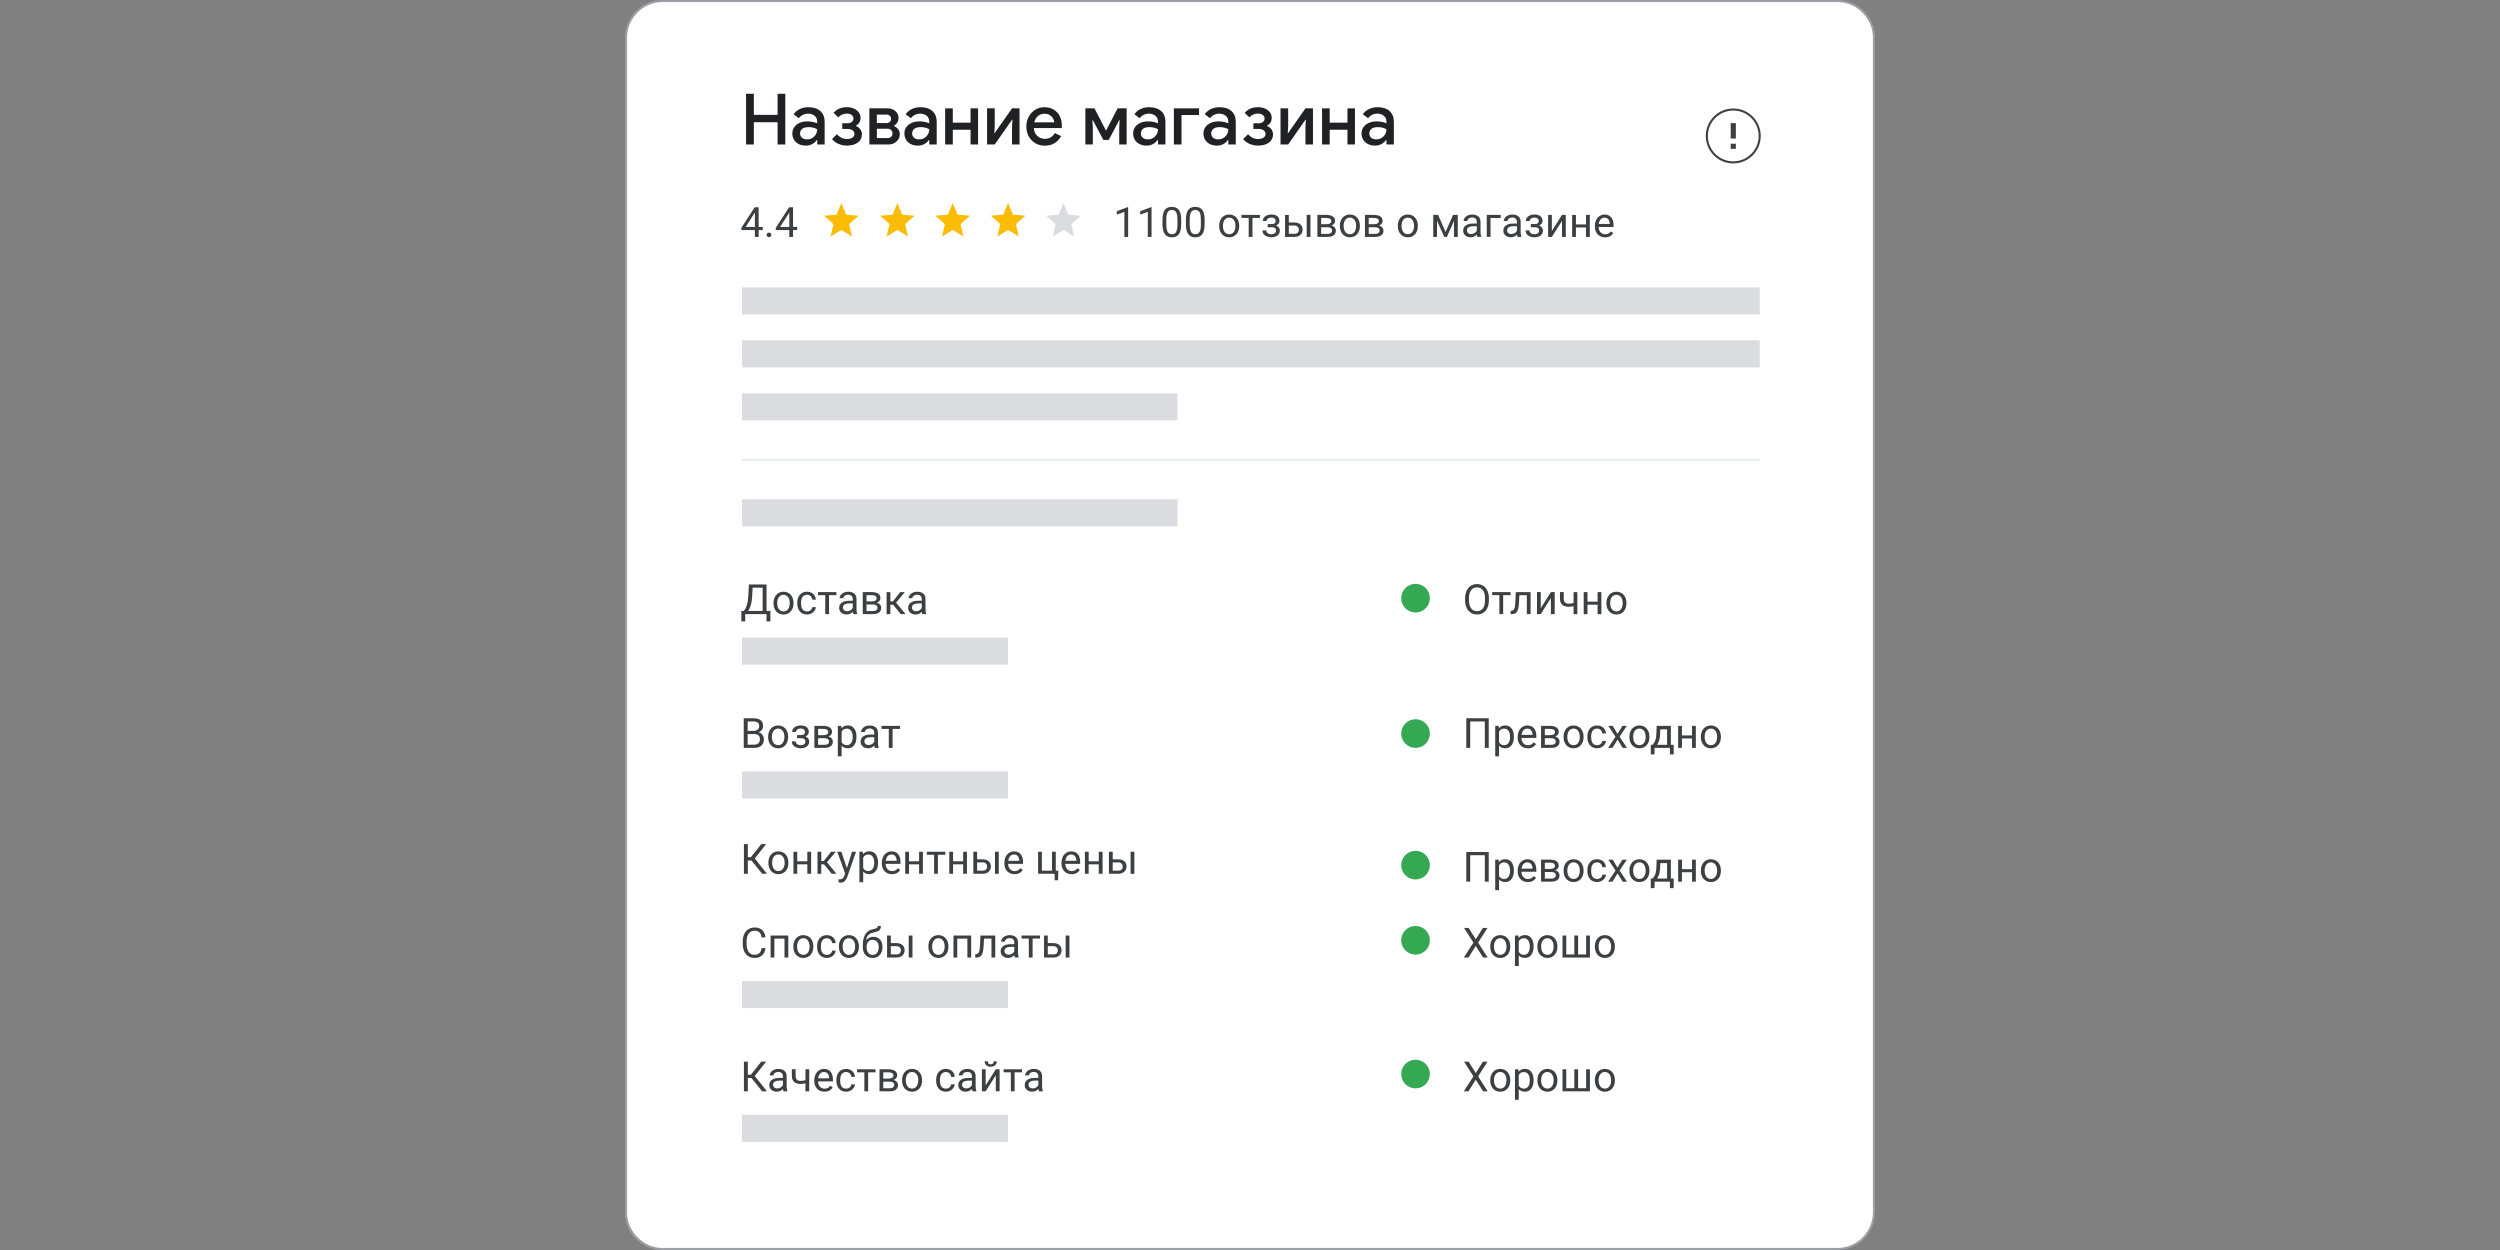 <?xml version="1.0" encoding="UTF-8"?>
<svg xmlns="http://www.w3.org/2000/svg" viewBox="0 0 1200 600">
  <rect x="0" y="0" width="1200" height="600" fill="#808080" stroke="none"/>
  <defs>
    <style>
      .cls-1 {
        stroke: #e8eaed;
      }

      .cls-1, .cls-2, .cls-3 {
        fill: none;
        stroke-miterlimit: 10;
      }

      .cls-4 {
        fill: #9aa0a6;
      }

      .cls-2 {
        stroke: #3c4043;
      }

      .cls-3 {
        stroke: #dadce0;
        stroke-width: 13px;
      }

      .cls-5 {
        fill: #34a853;
      }

      .cls-6 {
        fill: #fbbc04;
      }

      .cls-7 {
        fill: #202124;
      }

      .cls-8 {
        fill: #fff;
      }

      .cls-9 {
        fill: #dadce0;
        fill-rule: evenodd;
      }

      .cls-10 {
        fill: #3c4043;
      }
    </style>
  </defs>
  <g id="OBJECTS">
    <g>
      <rect class="cls-8" x="300.5" y=".5" width="599" height="599" rx="17.58" ry="17.58"/>
      <path class="cls-4" d="M881.92,1c9.42,0,17.08,7.66,17.08,17.08v563.85c0,9.42-7.66,17.08-17.08,17.08H318.08c-9.42,0-17.08-7.66-17.08-17.08V18.08c0-9.42,7.66-17.08,17.08-17.08h563.85M881.92,0H318.08c-9.98,0-18.08,8.09-18.08,18.08v563.85c0,9.98,8.09,18.08,18.08,18.08h563.85c9.98,0,18.08-8.09,18.08-18.08V18.08c0-9.98-8.09-18.08-18.08-18.08h0Z"/>
    </g>
    <g>
      <path class="cls-6" d="M430.73,110.37l5.13,3.17-1.36-5.97,4.53-4.03-5.97-.51-2.33-5.63-2.33,5.63-5.97.51,4.53,4.03-1.36,5.97,5.13-3.17Z"/>
      <path class="cls-6" d="M403.83,110.37l5.13,3.17-1.36-5.97,4.53-4.03-5.97-.51-2.33-5.63-2.33,5.63-5.97.51,4.53,4.03-1.36,5.97,5.13-3.17Z"/>
      <path class="cls-6" d="M457.3,110.37l5.13,3.17-1.36-5.97,4.53-4.03-5.97-.51-2.33-5.63-2.33,5.63-5.97.51,4.53,4.03-1.36,5.97,5.13-3.17Z"/>
      <path class="cls-6" d="M483.88,110.37l5.13,3.17-1.36-5.97,4.53-4.03-5.97-.51-2.33-5.63-2.33,5.63-5.97.51,4.53,4.03-1.36,5.97,5.13-3.17Z"/>
      <path class="cls-9" d="M512.79,103.02l5.97.52-4.53,4.03,1.35,5.97-5.13-3.17-5.13,3.17,1.36-5.97-4.53-4.03,5.97-.51,2.33-5.63,2.33,5.62Z"/>
    </g>
    <line class="cls-3" x1="356.13" y1="144.46" x2="844.66" y2="144.46"/>
    <line class="cls-3" x1="356.13" y1="169.88" x2="844.66" y2="169.88"/>
    <line class="cls-3" x1="356.13" y1="195.3" x2="565.18" y2="195.3"/>
    <line class="cls-3" x1="356.13" y1="246.14" x2="565.18" y2="246.14"/>
    <line class="cls-3" x1="356.13" y1="312.56" x2="483.88" y2="312.56"/>
    <line class="cls-3" x1="356.13" y1="376.77" x2="483.88" y2="376.77"/>
    <line class="cls-3" x1="356.13" y1="477.4" x2="483.88" y2="477.4"/>
    <line class="cls-3" x1="356.13" y1="541.61" x2="483.88" y2="541.61"/>
    <line class="cls-1" x1="356.13" y1="220.72" x2="844.66" y2="220.72"/>
    <circle class="cls-5" cx="679.46" cy="287.12" r="6.88"/>
    <circle class="cls-5" cx="679.46" cy="352.11" r="6.88"/>
    <circle class="cls-5" cx="679.46" cy="415.27" r="6.88"/>
    <circle class="cls-5" cx="679.46" cy="451.34" r="6.88"/>
    <circle class="cls-5" cx="679.46" cy="515.54" r="6.88"/>
    <g>
      <circle class="cls-2" cx="831.97" cy="65.26" r="12.69"/>
      <g>
        <rect class="cls-10" x="830.73" y="68.98" width="2.48" height="2.46"/>
        <rect class="cls-10" x="830.73" y="59.08" width="2.48" height="7.41"/>
      </g>
    </g>
  </g>
  <g id="TEXT">
    <g>
      <path class="cls-10" d="M704.95,509.61l3.42,5.45,3.42-5.45h2.2l-4.49,7.04,4.6,7.18h-2.22l-3.51-5.56-3.51,5.56h-2.22l4.6-7.18-4.49-7.04h2.2Z"/>
      <path class="cls-10" d="M715.31,518.66v-.22c0-.76.11-1.47.33-2.12.22-.65.54-1.22.96-1.71.42-.49.92-.86,1.51-1.13.59-.27,1.26-.41,1.99-.41s1.41.13,2.01.41c.6.27,1.1.65,1.52,1.13.42.48.74,1.05.96,1.71.22.65.33,1.36.33,2.12v.22c0,.76-.11,1.47-.33,2.12-.22.65-.54,1.22-.96,1.7-.42.48-.92.86-1.51,1.13-.59.27-1.25.41-2,.41s-1.41-.14-2-.41c-.59-.27-1.1-.65-1.52-1.13-.42-.49-.74-1.05-.96-1.7-.22-.65-.33-1.36-.33-2.12ZM717.12,518.43v.22c0,.53.06,1.02.19,1.49.12.46.31.88.56,1.24.25.36.57.64.94.84.38.21.82.31,1.32.31s.93-.1,1.3-.31c.38-.21.69-.49.93-.84.25-.36.43-.77.56-1.24.13-.47.19-.96.19-1.49v-.22c0-.52-.06-1.01-.19-1.48-.13-.47-.32-.88-.57-1.24-.25-.36-.56-.65-.94-.85-.37-.21-.81-.31-1.31-.31s-.93.1-1.3.31c-.37.21-.69.49-.94.85-.25.36-.44.77-.56,1.24-.12.46-.19.96-.19,1.48Z"/>
      <path class="cls-10" d="M729,515.29v12.6h-1.82v-14.63h1.66l.16,2.03ZM736.12,518.45v.21c0,.77-.09,1.48-.27,2.13-.18.65-.45,1.22-.8,1.7-.35.48-.78.86-1.28,1.12-.51.27-1.09.4-1.75.4s-1.26-.11-1.78-.33c-.51-.22-.95-.54-1.31-.97-.36-.42-.64-.93-.85-1.52-.21-.59-.36-1.26-.43-2v-1.09c.08-.78.22-1.48.44-2.1.21-.62.5-1.15.85-1.59.36-.44.79-.78,1.29-1.01.51-.23,1.09-.35,1.76-.35s1.25.13,1.77.39c.51.26.95.62,1.3,1.1.35.47.62,1.04.8,1.7.18.66.27,1.39.27,2.2ZM734.3,518.66v-.21c0-.53-.05-1.02-.17-1.49-.11-.47-.28-.88-.51-1.23-.23-.36-.53-.63-.88-.84-.36-.21-.78-.31-1.28-.31-.46,0-.85.08-1.19.23-.33.16-.62.37-.85.63s-.42.56-.57.9c-.15.33-.25.68-.33,1.04v2.53c.13.46.31.88.55,1.28s.55.72.94.97.88.37,1.47.37c.49,0,.91-.1,1.26-.31.36-.21.65-.49.88-.84.23-.36.4-.77.51-1.24.11-.47.17-.96.17-1.49Z"/>
      <path class="cls-10" d="M737.95,518.66v-.22c0-.76.11-1.47.33-2.12.22-.65.54-1.22.96-1.71.42-.49.92-.86,1.51-1.13.59-.27,1.26-.41,1.99-.41s1.41.13,2.01.41c.6.27,1.1.65,1.52,1.13.42.48.74,1.05.96,1.71.22.65.33,1.36.33,2.12v.22c0,.76-.11,1.47-.33,2.12-.22.65-.54,1.22-.96,1.7-.42.48-.92.86-1.51,1.13-.59.27-1.25.41-2,.41s-1.41-.14-2-.41c-.59-.27-1.1-.65-1.52-1.13-.42-.49-.74-1.05-.96-1.7-.22-.65-.33-1.36-.33-2.12ZM739.75,518.43v.22c0,.53.06,1.02.19,1.49.12.46.31.88.56,1.24.25.36.57.64.94.84.38.21.82.31,1.32.31s.93-.1,1.3-.31c.38-.21.69-.49.93-.84.25-.36.43-.77.56-1.24.13-.47.19-.96.19-1.49v-.22c0-.52-.06-1.01-.19-1.48-.13-.47-.32-.88-.57-1.24-.25-.36-.56-.65-.94-.85-.37-.21-.81-.31-1.31-.31s-.93.1-1.3.31c-.37.21-.69.49-.94.85-.25.36-.44.77-.56,1.24-.12.46-.19.96-.19,1.48Z"/>
      <path class="cls-10" d="M749.99,513.26h1.81v9.08h3.87v-9.08h1.82v9.08h3.86v-9.08h1.81v10.57h-13.15v-10.57Z"/>
      <path class="cls-10" d="M765.53,518.66v-.22c0-.76.11-1.47.33-2.12.22-.65.54-1.22.96-1.71.42-.49.92-.86,1.51-1.13.59-.27,1.26-.41,1.99-.41s1.41.13,2.01.41c.6.27,1.1.65,1.52,1.13.42.48.74,1.05.96,1.71.22.65.33,1.36.33,2.12v.22c0,.76-.11,1.47-.33,2.12-.22.65-.54,1.22-.96,1.7-.42.48-.92.86-1.51,1.13-.59.27-1.25.41-2,.41s-1.41-.14-2-.41c-.59-.27-1.1-.65-1.52-1.13-.42-.49-.74-1.05-.96-1.7-.22-.65-.33-1.36-.33-2.12ZM767.34,518.43v.22c0,.53.06,1.02.19,1.49.12.46.31.88.56,1.24.25.36.57.64.94.84.38.21.82.31,1.32.31s.93-.1,1.3-.31c.38-.21.69-.49.93-.84.25-.36.43-.77.56-1.24.13-.47.19-.96.19-1.49v-.22c0-.52-.06-1.01-.19-1.48-.13-.47-.32-.88-.57-1.24-.25-.36-.56-.65-.94-.85-.37-.21-.81-.31-1.31-.31s-.93.1-1.3.31c-.37.21-.69.49-.94.85-.25.36-.44.77-.56,1.24-.12.46-.19.96-.19,1.48Z"/>
    </g>
    <g>
      <path class="cls-10" d="M358.96,509.61v14.22h-1.88v-14.22h1.88ZM367.72,509.61l-6.17,7.82h-3.34l-.29-1.56h2.51l4.96-6.26h2.33ZM365.83,523.83l-5.34-6.64,1.05-1.65,6.59,8.29h-2.3Z"/>
      <path class="cls-10" d="M376.11,517.42l.02,1.27h-1.83c-.51,0-.97.04-1.38.12-.4.08-.74.2-1.02.37-.27.16-.48.37-.62.61s-.21.53-.21.85.07.63.22.91.38.49.68.65c.3.16.68.24,1.12.24.55,0,1.04-.12,1.46-.35s.76-.52,1.01-.86c.25-.34.39-.67.41-.99l.77.87c-.05.27-.17.58-.37.91s-.47.65-.81.95-.73.55-1.19.75c-.46.2-.98.3-1.55.3-.72,0-1.34-.14-1.88-.42-.54-.28-.95-.66-1.25-1.13-.3-.47-.44-1-.44-1.59s.11-1.07.33-1.5c.22-.43.54-.79.96-1.08.42-.29.92-.51,1.5-.66.59-.15,1.24-.22,1.96-.22h2.1ZM375.8,522.02v-5.44c0-.42-.08-.78-.25-1.09-.17-.31-.42-.55-.75-.72-.33-.17-.74-.25-1.23-.25-.46,0-.85.08-1.2.23s-.61.36-.8.62-.29.53-.29.82h-1.81c0-.38.1-.75.29-1.12s.48-.71.84-1.01.81-.54,1.33-.72c.52-.18,1.1-.27,1.73-.27.77,0,1.45.13,2.04.39.59.26,1.05.65,1.39,1.18.34.52.5,1.18.5,1.97v4.92c0,.35.03.73.09,1.12.06.4.15.74.28,1.03v.16h-1.88c-.09-.21-.16-.49-.21-.83-.05-.35-.08-.67-.08-.97Z"/>
      <path class="cls-10" d="M387.8,518.11v1.48c-.36.14-.73.26-1.11.37s-.77.19-1.18.25c-.41.06-.86.09-1.34.09-.83,0-1.56-.15-2.17-.43-.61-.29-1.08-.73-1.42-1.32-.33-.59-.5-1.33-.5-2.23v-3.09h1.81v3.09c0,.59.09,1.06.26,1.43.18.36.43.63.77.81.34.17.75.26,1.24.26s.91-.03,1.32-.09c.41-.06.81-.15,1.19-.25.38-.1.75-.22,1.12-.36ZM388.42,513.26v10.57h-1.81v-10.57h1.81Z"/>
      <path class="cls-10" d="M395.71,524.02c-.74,0-1.4-.13-2-.38-.6-.25-1.11-.6-1.53-1.06-.43-.46-.75-1-.98-1.62s-.34-1.31-.34-2.05v-.41c0-.86.13-1.63.38-2.3s.6-1.25,1.04-1.71.93-.82,1.48-1.06c.55-.24,1.13-.36,1.72-.36.76,0,1.41.13,1.96.39.55.26,1,.62,1.35,1.09.35.46.61,1.01.78,1.64.17.63.25,1.31.25,2.06v.81h-7.89v-1.47h6.08v-.14c-.03-.47-.12-.92-.29-1.37-.17-.44-.43-.81-.79-1.09-.36-.29-.85-.43-1.46-.43-.41,0-.79.09-1.13.26-.35.17-.64.43-.89.77-.25.34-.44.75-.58,1.24s-.21,1.05-.21,1.69v.41c0,.5.07.97.21,1.41s.35.83.62,1.16.6.59.99.78c.39.19.83.28,1.32.28.64,0,1.18-.13,1.62-.39.44-.26.83-.61,1.16-1.04l1.09.87c-.23.34-.52.67-.87.99s-.78.57-1.29.76-1.11.29-1.81.29Z"/>
      <path class="cls-10" d="M406.16,522.54c.43,0,.83-.09,1.19-.26s.66-.42.9-.73c.23-.31.37-.66.4-1.06h1.72c-.03.62-.24,1.21-.63,1.74s-.89.97-1.52,1.3c-.62.33-1.31.49-2.06.49-.79,0-1.49-.14-2.08-.42-.59-.28-1.08-.66-1.46-1.15s-.68-1.05-.87-1.68-.29-1.31-.29-2.02v-.41c0-.71.1-1.38.29-2.02s.48-1.2.87-1.68.88-.87,1.46-1.15c.59-.28,1.28-.42,2.08-.42s1.55.17,2.17.5c.62.33,1.1.79,1.46,1.37s.55,1.23.58,1.96h-1.72c-.03-.44-.15-.83-.37-1.18s-.5-.63-.86-.84c-.36-.21-.78-.32-1.26-.32-.55,0-1.02.11-1.39.33-.37.22-.67.51-.89.88-.22.37-.37.77-.47,1.22-.09.45-.14.9-.14,1.36v.41c0,.46.05.92.14,1.37s.25.86.46,1.22c.22.36.51.66.89.87.37.22.84.33,1.4.33Z"/>
      <path class="cls-10" d="M420.25,513.26v1.46h-8.84v-1.46h8.84ZM416.71,513.26v10.57h-1.82v-10.57h1.82Z"/>
      <path class="cls-10" d="M426.98,519.18h-3.47l-.02-1.45h2.83c.56,0,1.03-.06,1.4-.17.37-.11.66-.28.84-.5.19-.22.28-.5.28-.82,0-.25-.05-.48-.16-.67-.11-.19-.27-.35-.48-.48s-.48-.22-.8-.28c-.32-.06-.69-.09-1.11-.09h-2.31v9.1h-1.81v-10.57h4.12c.67,0,1.27.06,1.81.18s1,.29,1.38.53c.38.24.67.54.87.9.2.36.3.79.3,1.29,0,.32-.06.62-.2.91-.13.29-.32.54-.58.76-.25.22-.57.4-.94.54-.37.14-.8.23-1.28.27l-.7.54ZM426.98,523.83h-4.12l.9-1.46h3.22c.5,0,.92-.06,1.25-.19s.58-.31.75-.55c.17-.24.25-.52.25-.85s-.08-.62-.25-.85c-.17-.24-.42-.42-.75-.55s-.75-.19-1.25-.19h-2.74l.02-1.45h3.43l.65.55c.58.04,1.07.19,1.47.43.4.24.71.54.92.91.21.37.31.77.31,1.2,0,.49-.09.93-.28,1.31-.19.38-.45.69-.81.94-.35.25-.78.44-1.28.57s-1.07.19-1.7.19Z"/>
      <path class="cls-10" d="M432.98,518.66v-.22c0-.76.11-1.47.33-2.12s.54-1.22.96-1.71c.42-.49.92-.86,1.51-1.13.59-.27,1.26-.41,1.99-.41s1.41.13,2.01.41c.6.27,1.1.65,1.52,1.13.42.48.74,1.05.96,1.71s.33,1.36.33,2.12v.22c0,.76-.11,1.47-.33,2.12-.22.65-.54,1.22-.96,1.7-.42.48-.92.86-1.51,1.13-.59.27-1.25.41-2,.41s-1.41-.14-2-.41c-.59-.27-1.1-.65-1.52-1.13-.42-.49-.74-1.05-.96-1.7-.22-.65-.33-1.36-.33-2.12ZM434.78,518.43v.22c0,.53.06,1.02.19,1.49.12.46.31.88.56,1.24.25.36.56.64.94.84s.82.31,1.32.31.93-.1,1.3-.31.69-.49.93-.84c.25-.36.43-.77.56-1.24.13-.47.19-.96.19-1.49v-.22c0-.52-.06-1.01-.19-1.48-.13-.47-.32-.88-.57-1.24s-.56-.65-.94-.85c-.37-.21-.81-.31-1.31-.31s-.93.1-1.3.31c-.37.21-.69.49-.94.85s-.44.77-.56,1.24c-.12.46-.19.96-.19,1.48Z"/>
      <path class="cls-10" d="M454.05,522.54c.43,0,.83-.09,1.19-.26s.66-.42.9-.73c.23-.31.37-.66.4-1.06h1.72c-.03.62-.24,1.21-.63,1.74s-.89.97-1.52,1.3c-.62.33-1.31.49-2.06.49-.79,0-1.49-.14-2.08-.42-.59-.28-1.08-.66-1.46-1.15s-.68-1.05-.87-1.68-.29-1.31-.29-2.02v-.41c0-.71.1-1.38.29-2.02s.48-1.2.87-1.68.88-.87,1.46-1.15c.59-.28,1.28-.42,2.08-.42s1.55.17,2.17.5c.62.33,1.1.79,1.46,1.37s.55,1.23.58,1.96h-1.72c-.03-.44-.15-.83-.37-1.18s-.5-.63-.86-.84c-.36-.21-.78-.32-1.26-.32-.55,0-1.02.11-1.39.33-.37.22-.67.51-.89.88-.22.37-.37.77-.47,1.22-.09.45-.14.9-.14,1.36v.41c0,.46.05.92.14,1.37s.25.86.46,1.22c.22.36.51.66.89.87.37.22.84.33,1.4.33Z"/>
      <path class="cls-10" d="M466.83,517.42l.02,1.27h-1.83c-.51,0-.97.04-1.38.12-.4.08-.74.2-1.02.37-.27.16-.48.37-.62.61s-.21.53-.21.85.07.63.22.91.38.49.68.65c.3.16.68.24,1.12.24.55,0,1.04-.12,1.46-.35s.76-.52,1.01-.86c.25-.34.39-.67.41-.99l.77.87c-.05.27-.17.58-.37.91s-.47.65-.81.95-.73.55-1.19.75c-.46.2-.98.3-1.55.3-.72,0-1.34-.14-1.88-.42-.54-.28-.95-.66-1.25-1.13-.3-.47-.44-1-.44-1.59s.11-1.07.33-1.5c.22-.43.54-.79.96-1.08.42-.29.92-.51,1.5-.66.59-.15,1.24-.22,1.96-.22h2.1ZM466.52,522.02v-5.44c0-.42-.08-.78-.25-1.09-.17-.31-.42-.55-.75-.72-.33-.17-.74-.25-1.23-.25-.46,0-.85.08-1.2.23s-.61.36-.8.62-.29.53-.29.82h-1.81c0-.38.1-.75.29-1.12s.48-.71.84-1.01.81-.54,1.33-.72c.52-.18,1.1-.27,1.73-.27.77,0,1.45.13,2.04.39.59.26,1.05.65,1.39,1.18.34.52.5,1.18.5,1.97v4.92c0,.35.03.73.09,1.12.06.4.15.74.28,1.03v.16h-1.88c-.09-.21-.16-.49-.21-.83-.05-.35-.08-.67-.08-.97Z"/>
      <path class="cls-10" d="M473.12,520.96l4.87-7.71h1.82v10.57h-1.82v-7.71l-4.87,7.71h-1.8v-10.57h1.8v7.71ZM477.01,509.43h1.46c0,.51-.12.96-.35,1.35-.23.39-.57.7-1.01.92-.44.22-.95.33-1.55.33-.9,0-1.62-.24-2.14-.73-.52-.49-.79-1.11-.79-1.88h1.46c0,.38.11.72.33,1.02s.6.44,1.13.44.89-.15,1.11-.44.33-.63.33-1.02Z"/>
      <path class="cls-10" d="M490.57,513.26v1.46h-8.84v-1.46h8.84ZM487.02,513.26v10.57h-1.82v-10.57h1.82Z"/>
      <path class="cls-10" d="M498.72,517.42l.02,1.27h-1.83c-.51,0-.97.04-1.38.12-.4.08-.74.2-1.02.37-.27.16-.48.37-.62.61s-.21.53-.21.85.07.63.22.91.38.49.68.65c.3.16.68.24,1.12.24.55,0,1.04-.12,1.46-.35s.76-.52,1.01-.86c.25-.34.39-.67.41-.99l.77.87c-.05.27-.17.58-.37.91s-.47.65-.81.95-.73.55-1.19.75c-.46.2-.98.3-1.55.3-.72,0-1.34-.14-1.88-.42-.54-.28-.95-.66-1.25-1.13-.3-.47-.44-1-.44-1.59s.11-1.07.33-1.5c.22-.43.54-.79.96-1.08.42-.29.92-.51,1.5-.66.59-.15,1.24-.22,1.96-.22h2.1ZM498.41,522.02v-5.44c0-.42-.08-.78-.25-1.09-.17-.31-.42-.55-.75-.72-.33-.17-.74-.25-1.23-.25-.46,0-.85.08-1.2.23s-.61.36-.8.62-.29.53-.29.82h-1.81c0-.38.1-.75.29-1.12s.48-.71.84-1.01.81-.54,1.33-.72c.52-.18,1.1-.27,1.73-.27.77,0,1.45.13,2.04.39.59.26,1.05.65,1.39,1.18.34.52.5,1.18.5,1.97v4.92c0,.35.03.73.09,1.12.06.4.15.74.28,1.03v.16h-1.88c-.09-.21-.16-.49-.21-.83-.05-.35-.08-.67-.08-.97Z"/>
    </g>
    <g>
      <path class="cls-10" d="M704.95,445.4l3.42,5.45,3.42-5.45h2.2l-4.49,7.04,4.6,7.18h-2.22l-3.51-5.56-3.51,5.56h-2.22l4.6-7.18-4.49-7.04h2.2Z"/>
      <path class="cls-10" d="M715.31,454.45v-.22c0-.76.11-1.47.33-2.12.22-.65.54-1.22.96-1.71.42-.48.92-.86,1.51-1.13.59-.27,1.26-.41,1.99-.41s1.41.14,2.01.41c.6.27,1.1.65,1.52,1.13.42.49.74,1.05.96,1.71.22.65.33,1.36.33,2.12v.22c0,.76-.11,1.47-.33,2.12-.22.65-.54,1.22-.96,1.7-.42.49-.92.86-1.51,1.13-.59.27-1.25.41-2,.41s-1.41-.13-2-.41c-.59-.27-1.1-.65-1.52-1.13-.42-.48-.74-1.05-.96-1.7-.22-.65-.33-1.36-.33-2.12ZM717.12,454.22v.22c0,.53.06,1.02.19,1.49.12.47.31.88.56,1.24.25.36.57.64.94.84.38.21.82.31,1.32.31s.93-.1,1.3-.31c.38-.21.69-.49.93-.84.25-.36.43-.77.56-1.24.13-.46.19-.96.19-1.49v-.22c0-.52-.06-1.01-.19-1.48-.13-.46-.32-.88-.57-1.24-.25-.36-.56-.65-.94-.85-.37-.21-.81-.31-1.31-.31s-.93.1-1.3.31c-.37.21-.69.49-.94.85-.25.36-.44.78-.56,1.24-.12.47-.19.96-.19,1.48Z"/>
      <path class="cls-10" d="M729,451.08v12.6h-1.82v-14.63h1.66l.16,2.03ZM736.12,454.24v.21c0,.77-.09,1.48-.27,2.13-.18.65-.45,1.22-.8,1.7-.35.48-.78.86-1.28,1.12-.51.27-1.09.4-1.75.4s-1.26-.11-1.78-.33c-.51-.22-.95-.54-1.31-.97-.36-.42-.64-.93-.85-1.52-.21-.59-.36-1.26-.43-2v-1.09c.08-.78.22-1.48.44-2.1.21-.62.5-1.15.85-1.59.36-.44.79-.77,1.29-1.01.51-.23,1.09-.35,1.76-.35s1.25.13,1.77.39c.51.26.95.62,1.3,1.1.35.48.62,1.04.8,1.7.18.66.27,1.4.27,2.2ZM734.3,454.45v-.21c0-.53-.05-1.02-.17-1.49-.11-.46-.28-.88-.51-1.23-.23-.35-.53-.63-.88-.84-.36-.21-.78-.31-1.28-.31-.46,0-.85.08-1.19.23-.33.16-.62.37-.85.63s-.42.56-.57.9c-.15.34-.25.68-.33,1.04v2.53c.13.46.31.88.55,1.28s.55.72.94.97.88.37,1.47.37c.49,0,.91-.1,1.26-.31.36-.21.65-.49.88-.84.23-.36.4-.77.51-1.24.11-.46.17-.96.17-1.49Z"/>
      <path class="cls-10" d="M737.95,454.45v-.22c0-.76.11-1.47.33-2.12.22-.65.54-1.22.96-1.71.42-.48.92-.86,1.51-1.13.59-.27,1.26-.41,1.99-.41s1.41.14,2.01.41c.6.27,1.1.65,1.52,1.13.42.49.74,1.05.96,1.71.22.65.33,1.36.33,2.12v.22c0,.76-.11,1.47-.33,2.12-.22.65-.54,1.22-.96,1.7-.42.49-.92.86-1.51,1.13-.59.27-1.25.41-2,.41s-1.41-.13-2-.41c-.59-.27-1.1-.65-1.52-1.13-.42-.48-.74-1.05-.96-1.7-.22-.65-.33-1.36-.33-2.12ZM739.75,454.22v.22c0,.53.06,1.02.19,1.49.12.47.31.88.56,1.24.25.36.57.64.94.84.38.21.82.31,1.32.31s.93-.1,1.3-.31c.38-.21.69-.49.93-.84.25-.36.43-.77.56-1.24.13-.46.19-.96.19-1.49v-.22c0-.52-.06-1.01-.19-1.48-.13-.46-.32-.88-.57-1.24-.25-.36-.56-.65-.94-.85-.37-.21-.81-.31-1.31-.31s-.93.1-1.3.31c-.37.21-.69.49-.94.85-.25.36-.44.78-.56,1.24-.12.47-.19.96-.19,1.48Z"/>
      <path class="cls-10" d="M749.99,449.05h1.81v9.08h3.87v-9.08h1.82v9.08h3.86v-9.08h1.81v10.57h-13.15v-10.57Z"/>
      <path class="cls-10" d="M765.53,454.45v-.22c0-.76.11-1.47.33-2.12.22-.65.54-1.22.96-1.71.42-.48.92-.86,1.51-1.13.59-.27,1.26-.41,1.99-.41s1.41.14,2.01.41c.6.27,1.1.65,1.52,1.13.42.49.74,1.05.96,1.71.22.65.33,1.36.33,2.12v.22c0,.76-.11,1.47-.33,2.12-.22.65-.54,1.22-.96,1.7-.42.49-.92.86-1.51,1.13-.59.27-1.25.41-2,.41s-1.41-.13-2-.41c-.59-.27-1.1-.65-1.52-1.13-.42-.48-.74-1.05-.96-1.7-.22-.65-.33-1.36-.33-2.12ZM767.34,454.22v.22c0,.53.06,1.02.19,1.49.12.47.31.88.56,1.24.25.36.57.64.94.84.38.21.82.31,1.32.31s.93-.1,1.3-.31c.38-.21.69-.49.93-.84.25-.36.43-.77.56-1.24.13-.46.19-.96.19-1.49v-.22c0-.52-.06-1.01-.19-1.48-.13-.46-.32-.88-.57-1.24-.25-.36-.56-.65-.94-.85-.37-.21-.81-.31-1.31-.31s-.93.1-1.3.31c-.37.21-.69.49-.94.85-.25.36-.44.78-.56,1.24-.12.47-.19.96-.19,1.48Z"/>
    </g>
    <g>
      <path class="cls-10" d="M365.58,455.09h1.88c-.1.9-.35,1.7-.77,2.41-.42.71-1.01,1.27-1.77,1.68-.76.41-1.71.62-2.85.62-.83,0-1.59-.16-2.27-.47s-1.26-.76-1.75-1.33-.86-1.27-1.13-2.08-.4-1.71-.4-2.71v-1.42c0-1,.13-1.9.4-2.71s.64-1.5,1.14-2.08c.5-.58,1.1-1.03,1.8-1.34s1.49-.47,2.37-.47c1.07,0,1.98.2,2.72.61.74.4,1.32.96,1.73,1.67s.67,1.54.77,2.48h-1.88c-.09-.66-.26-1.24-.51-1.71s-.6-.85-1.05-1.11c-.46-.26-1.05-.39-1.79-.39-.63,0-1.19.12-1.67.36-.48.24-.88.58-1.2,1.03-.32.44-.56.97-.73,1.59-.16.62-.24,1.31-.24,2.06v1.44c0,.7.07,1.35.22,1.96.15.61.37,1.15.67,1.61.3.46.68.83,1.14,1.09s1.01.4,1.64.4c.8,0,1.44-.13,1.91-.38s.83-.62,1.08-1.09c.24-.47.42-1.04.52-1.71Z"/>
      <path class="cls-10" d="M371.7,449.05v10.57h-1.81v-10.57h1.81ZM376.78,449.05v1.49h-5.34v-1.49h5.34ZM378.38,449.05v10.57h-1.82v-10.57h1.82Z"/>
      <path class="cls-10" d="M380.8,454.45v-.22c0-.76.11-1.47.33-2.12s.54-1.22.96-1.71c.42-.48.92-.86,1.51-1.13.59-.27,1.26-.41,1.99-.41s1.41.14,2.01.41c.6.27,1.1.65,1.52,1.13.42.49.74,1.05.96,1.71s.33,1.36.33,2.12v.22c0,.76-.11,1.47-.33,2.12-.22.65-.54,1.22-.96,1.7-.42.49-.92.86-1.51,1.13-.59.27-1.25.41-2,.41s-1.41-.13-2-.41c-.59-.27-1.1-.65-1.52-1.13-.42-.48-.74-1.05-.96-1.7-.22-.65-.33-1.36-.33-2.12ZM382.61,454.22v.22c0,.53.06,1.02.19,1.49.12.47.31.88.56,1.24.25.36.56.64.94.84s.82.31,1.32.31.93-.1,1.3-.31.69-.49.93-.84c.25-.36.43-.77.56-1.24.13-.46.19-.96.19-1.49v-.22c0-.52-.06-1.01-.19-1.48-.13-.46-.32-.88-.57-1.24s-.56-.65-.94-.85c-.37-.21-.81-.31-1.31-.31s-.93.1-1.3.31c-.37.21-.69.49-.94.85s-.44.78-.56,1.24c-.12.47-.19.96-.19,1.48Z"/>
      <path class="cls-10" d="M396.91,458.33c.43,0,.83-.09,1.19-.26s.66-.42.9-.73c.23-.31.37-.66.4-1.06h1.72c-.03.62-.24,1.21-.63,1.74s-.89.97-1.52,1.3c-.62.33-1.31.49-2.06.49-.79,0-1.49-.14-2.08-.42-.59-.28-1.08-.66-1.46-1.15s-.68-1.05-.87-1.68-.29-1.31-.29-2.02v-.41c0-.71.1-1.38.29-2.02s.48-1.2.87-1.68.88-.87,1.46-1.15c.59-.28,1.28-.42,2.08-.42s1.55.17,2.17.5c.62.34,1.1.79,1.46,1.37s.55,1.23.58,1.96h-1.72c-.03-.44-.15-.83-.37-1.18s-.5-.63-.86-.84c-.36-.21-.78-.32-1.26-.32-.55,0-1.02.11-1.39.33-.37.22-.67.51-.89.88-.22.37-.37.78-.47,1.22-.09.45-.14.9-.14,1.36v.41c0,.46.05.92.14,1.37s.25.86.46,1.22c.22.37.51.66.89.87.37.22.84.33,1.4.33Z"/>
      <path class="cls-10" d="M402.67,454.45v-.22c0-.76.11-1.47.33-2.12s.54-1.22.96-1.71c.42-.48.92-.86,1.51-1.13.59-.27,1.26-.41,1.99-.41s1.41.14,2.01.41c.6.27,1.1.65,1.52,1.13.42.49.74,1.05.96,1.71s.33,1.36.33,2.12v.22c0,.76-.11,1.47-.33,2.12-.22.65-.54,1.22-.96,1.7-.42.49-.92.86-1.51,1.13-.59.27-1.25.41-2,.41s-1.41-.13-2-.41c-.59-.27-1.1-.65-1.52-1.13-.42-.48-.74-1.05-.96-1.7-.22-.65-.33-1.36-.33-2.12ZM404.48,454.22v.22c0,.53.06,1.02.19,1.49.12.47.31.88.56,1.24.25.36.56.64.94.84s.82.31,1.32.31.93-.1,1.3-.31.69-.49.93-.84c.25-.36.43-.77.56-1.24.13-.46.19-.96.19-1.49v-.22c0-.52-.06-1.01-.19-1.48-.13-.46-.32-.88-.57-1.24s-.56-.65-.94-.85c-.37-.21-.81-.31-1.31-.31s-.93.1-1.3.31c-.37.21-.69.49-.94.85s-.44.78-.56,1.24c-.12.47-.19.96-.19,1.48Z"/>
      <path class="cls-10" d="M421.34,444.45h1.48c0,.64-.1,1.14-.29,1.52-.2.38-.46.66-.8.86-.34.2-.71.36-1.13.46-.42.1-.85.21-1.3.3-.56.12-1.08.3-1.56.55-.48.25-.89.6-1.23,1.06-.34.46-.59,1.05-.75,1.78-.16.73-.2,1.63-.13,2.71v.9h-1.48v-.9c0-1.2.12-2.26.35-3.15s.56-1.66.98-2.28c.42-.62.93-1.11,1.51-1.47.58-.36,1.23-.62,1.93-.75.51-.1.94-.2,1.31-.32.36-.11.64-.27.83-.46s.29-.46.29-.8ZM419.2,449.65c.69,0,1.31.12,1.85.36.54.24,1,.58,1.38,1.01s.67.94.86,1.52c.2.58.3,1.22.3,1.9v.21c0,.74-.11,1.42-.32,2.05-.21.63-.52,1.18-.93,1.64-.41.47-.9.83-1.48,1.09-.58.26-1.25.39-1.99.39s-1.4-.13-1.99-.39c-.58-.26-1.08-.62-1.49-1.09-.41-.46-.72-1.01-.93-1.64-.21-.63-.32-1.31-.32-2.05v-.21c0-.16.03-.32.09-.48s.13-.32.22-.48c.09-.16.17-.33.24-.52.24-.59.57-1.13.99-1.63.42-.5.92-.91,1.51-1.22.59-.31,1.26-.46,2.01-.46ZM418.85,451.13c-.66,0-1.21.15-1.64.46-.43.31-.74.71-.95,1.22-.21.5-.31,1.05-.31,1.64v.21c0,.5.06.96.18,1.41.12.44.29.83.53,1.18s.54.61.91.81.8.29,1.3.29.93-.1,1.3-.29.66-.46.9-.81.41-.73.53-1.18c.12-.44.18-.91.18-1.41v-.21c0-.44-.06-.86-.18-1.26-.12-.4-.29-.75-.53-1.05-.24-.31-.54-.55-.91-.73-.37-.18-.8-.27-1.3-.27Z"/>
      <path class="cls-10" d="M427.11,452.68h3.17c.85,0,1.57.15,2.16.44.59.3,1.03.7,1.33,1.22s.45,1.11.45,1.76c0,.49-.08.95-.25,1.37-.17.43-.42.8-.76,1.12-.34.32-.75.57-1.24.75-.49.18-1.06.27-1.69.27h-4.49v-10.57h1.81v9.08h2.69c.52,0,.94-.09,1.25-.28.31-.19.54-.43.67-.73.14-.3.21-.61.21-.94s-.07-.63-.21-.94c-.14-.31-.36-.56-.67-.77s-.73-.31-1.25-.31h-3.17v-1.48ZM437.99,449.05v10.57h-1.81v-10.57h1.81Z"/>
      <path class="cls-10" d="M445.63,454.45v-.22c0-.76.11-1.47.33-2.12s.54-1.22.96-1.71c.42-.48.92-.86,1.51-1.13.59-.27,1.26-.41,1.99-.41s1.41.14,2.01.41c.6.27,1.1.65,1.52,1.13.42.49.74,1.05.96,1.71s.33,1.36.33,2.12v.22c0,.76-.11,1.47-.33,2.12-.22.65-.54,1.22-.96,1.7-.42.49-.92.86-1.51,1.13-.59.27-1.25.41-2,.41s-1.41-.13-2-.41c-.59-.27-1.1-.65-1.52-1.13-.42-.48-.74-1.05-.96-1.7-.22-.65-.33-1.36-.33-2.12ZM447.44,454.22v.22c0,.53.06,1.02.19,1.49.12.47.31.88.56,1.24.25.36.56.64.94.84s.82.31,1.32.31.93-.1,1.3-.31.69-.49.93-.84c.25-.36.43-.77.56-1.24.13-.46.19-.96.19-1.49v-.22c0-.52-.06-1.01-.19-1.48-.13-.46-.32-.88-.57-1.24s-.56-.65-.94-.85c-.37-.21-.81-.31-1.31-.31s-.93.1-1.3.31c-.37.21-.69.49-.94.85s-.44.78-.56,1.24c-.12.47-.19.96-.19,1.48Z"/>
      <path class="cls-10" d="M459.48,449.05v10.57h-1.81v-10.57h1.81ZM464.56,449.05v1.49h-5.34v-1.49h5.34ZM466.16,449.05v10.57h-1.82v-10.57h1.82Z"/>
      <path class="cls-10" d="M470.58,449.05h1.82l-.27,5.1c-.05.79-.12,1.48-.22,2.08-.1.6-.24,1.12-.41,1.55s-.39.78-.64,1.05c-.26.27-.56.47-.92.6s-.77.19-1.24.19h-.57v-1.59l.39-.03c.28-.02.52-.08.72-.2.2-.11.37-.27.5-.49.14-.22.25-.5.34-.84.09-.34.16-.75.21-1.23.05-.47.09-1.03.11-1.66l.2-4.52ZM476.12,449.05v1.49h-5.11v-1.49h5.11ZM477.71,449.05v10.57h-1.81v-10.57h1.81Z"/>
      <path class="cls-10" d="M487.17,453.21l.02,1.27h-1.83c-.51,0-.97.04-1.38.12-.4.08-.74.2-1.02.37-.27.16-.48.37-.62.61s-.21.53-.21.85.07.63.22.91.38.49.68.65c.3.16.68.24,1.12.24.55,0,1.04-.12,1.46-.35s.76-.52,1.01-.86c.25-.34.39-.67.41-.99l.77.87c-.05.27-.17.58-.37.91s-.47.65-.81.95-.73.55-1.19.75c-.46.2-.98.3-1.55.3-.72,0-1.34-.14-1.88-.42-.54-.28-.95-.66-1.25-1.13-.3-.47-.44-1-.44-1.59s.11-1.07.33-1.5c.22-.43.54-.79.96-1.08.42-.29.92-.51,1.5-.66.59-.15,1.24-.22,1.96-.22h2.1ZM486.85,457.81v-5.44c0-.42-.08-.78-.25-1.09-.17-.31-.42-.55-.75-.72-.33-.17-.74-.25-1.23-.25-.46,0-.85.08-1.2.23s-.61.36-.8.62-.29.53-.29.82h-1.81c0-.38.1-.75.29-1.12s.48-.71.84-1.01.81-.54,1.33-.72c.52-.18,1.1-.27,1.73-.27.77,0,1.45.13,2.04.39.59.26,1.05.65,1.39,1.18.34.52.5,1.18.5,1.97v4.92c0,.35.03.73.09,1.12.06.4.15.74.28,1.03v.16h-1.88c-.09-.21-.16-.49-.21-.83-.05-.35-.08-.67-.08-.97Z"/>
      <path class="cls-10" d="M499.2,449.05v1.46h-8.84v-1.46h8.84ZM495.65,449.05v10.57h-1.82v-10.57h1.82Z"/>
      <path class="cls-10" d="M502.45,452.68h3.17c.85,0,1.57.15,2.16.44.59.3,1.03.7,1.33,1.22s.45,1.11.45,1.76c0,.49-.08.95-.25,1.37-.17.43-.42.8-.76,1.12-.34.32-.75.57-1.24.75-.49.18-1.06.27-1.69.27h-4.49v-10.57h1.81v9.08h2.69c.52,0,.94-.09,1.25-.28.31-.19.54-.43.67-.73.14-.3.21-.61.21-.94s-.07-.63-.21-.94c-.14-.31-.36-.56-.67-.77s-.73-.31-1.25-.31h-3.17v-1.48ZM513.33,449.05v10.57h-1.81v-10.57h1.81Z"/>
    </g>
    <g>
      <path class="cls-10" d="M714.59,408.97v14.22h-1.88v-12.68h-7.01v12.68h-1.88v-14.22h10.77Z"/>
      <path class="cls-10" d="M719.53,414.66v12.6h-1.82v-14.63h1.66l.16,2.03ZM726.65,417.82v.21c0,.77-.09,1.48-.27,2.13-.18.65-.45,1.22-.8,1.7-.35.48-.78.86-1.28,1.12-.51.27-1.09.4-1.75.4s-1.26-.11-1.78-.33c-.51-.22-.95-.54-1.31-.97-.36-.42-.64-.93-.85-1.52-.21-.59-.36-1.26-.43-2v-1.09c.08-.78.22-1.48.44-2.1.21-.62.5-1.15.85-1.59.36-.44.79-.78,1.29-1.01.51-.23,1.09-.35,1.76-.35s1.25.13,1.77.39c.51.26.95.62,1.3,1.1.35.47.62,1.04.8,1.7.18.66.27,1.39.27,2.2ZM724.83,418.03v-.21c0-.53-.05-1.02-.17-1.49-.11-.47-.28-.88-.51-1.23-.23-.36-.53-.63-.88-.84-.36-.21-.78-.31-1.28-.31-.46,0-.85.08-1.19.23-.33.16-.62.37-.85.63s-.42.56-.57.9c-.15.33-.25.68-.33,1.04v2.53c.13.46.31.88.55,1.28s.55.72.94.97.88.37,1.47.37c.49,0,.91-.1,1.26-.31.36-.21.65-.49.88-.84.23-.36.4-.77.51-1.24.11-.47.17-.96.17-1.49Z"/>
      <path class="cls-10" d="M733.34,423.39c-.74,0-1.4-.13-2-.38-.6-.25-1.11-.6-1.53-1.06-.43-.46-.75-1-.98-1.62-.23-.62-.34-1.31-.34-2.05v-.41c0-.86.13-1.63.38-2.3s.6-1.25,1.04-1.71c.44-.47.93-.82,1.48-1.06.55-.24,1.13-.36,1.72-.36.76,0,1.41.13,1.96.39.55.26,1,.62,1.35,1.09.35.46.61,1.01.78,1.64.17.63.25,1.31.25,2.06v.81h-7.89v-1.47h6.08v-.14c-.03-.47-.12-.92-.29-1.37-.17-.44-.43-.81-.79-1.09-.36-.29-.85-.43-1.46-.43-.41,0-.79.09-1.13.26-.34.17-.64.43-.89.77-.25.34-.44.75-.58,1.24s-.21,1.05-.21,1.69v.41c0,.5.07.97.21,1.41.14.44.35.83.62,1.16.27.33.6.59.99.78.39.19.83.28,1.32.28.64,0,1.18-.13,1.62-.39.44-.26.83-.61,1.16-1.04l1.09.87c-.23.34-.52.67-.87.99s-.78.57-1.29.76c-.51.2-1.11.29-1.81.29Z"/>
      <path class="cls-10" d="M744.52,418.54h-3.47l-.02-1.45h2.83c.56,0,1.03-.06,1.4-.17.38-.11.66-.28.84-.5.19-.22.28-.5.28-.82,0-.25-.05-.48-.16-.67-.11-.19-.27-.35-.48-.48s-.48-.22-.8-.28c-.32-.06-.68-.09-1.11-.09h-2.31v9.1h-1.81v-10.57h4.12c.67,0,1.27.06,1.81.18s1,.29,1.38.53c.38.24.67.54.87.9.2.36.3.79.3,1.29,0,.32-.06.62-.2.91-.13.29-.32.54-.58.76-.25.22-.57.4-.94.54-.37.14-.8.23-1.28.27l-.7.54ZM744.52,423.19h-4.12l.9-1.46h3.22c.5,0,.92-.06,1.25-.19s.58-.31.75-.55c.17-.24.25-.52.25-.85s-.08-.62-.25-.85c-.17-.24-.42-.42-.75-.55s-.75-.19-1.25-.19h-2.74l.02-1.45h3.43l.65.55c.58.04,1.07.19,1.47.43.4.24.71.54.92.91.21.37.31.77.31,1.2,0,.49-.09.93-.28,1.31-.19.38-.45.69-.81.94-.35.25-.78.44-1.28.57-.5.13-1.07.19-1.7.19Z"/>
      <path class="cls-10" d="M750.51,418.03v-.22c0-.76.11-1.47.33-2.12.22-.65.54-1.22.96-1.71.42-.49.92-.86,1.51-1.13.59-.27,1.26-.41,1.99-.41s1.41.13,2.01.41c.6.27,1.1.65,1.52,1.13.42.48.74,1.05.96,1.71.22.65.33,1.36.33,2.12v.22c0,.76-.11,1.47-.33,2.12-.22.65-.54,1.22-.96,1.7-.42.48-.92.86-1.51,1.13-.59.27-1.25.41-2,.41s-1.41-.14-2-.41c-.59-.27-1.1-.65-1.52-1.13-.42-.49-.74-1.05-.96-1.7-.22-.65-.33-1.36-.33-2.12ZM752.32,417.8v.22c0,.53.06,1.02.19,1.49.12.46.31.88.56,1.24.25.36.57.64.94.84.38.21.82.31,1.32.31s.93-.1,1.3-.31c.38-.21.69-.49.93-.84.25-.36.43-.77.56-1.24.13-.47.19-.96.19-1.49v-.22c0-.52-.06-1.01-.19-1.48-.13-.47-.32-.88-.57-1.24-.25-.36-.56-.65-.94-.85-.37-.21-.81-.31-1.31-.31s-.93.1-1.3.31c-.37.21-.69.49-.94.85-.25.36-.44.77-.56,1.24-.12.46-.19.96-.19,1.48Z"/>
      <path class="cls-10" d="M766.63,421.9c.43,0,.83-.09,1.19-.26.37-.18.66-.42.9-.73.23-.31.37-.66.4-1.06h1.72c-.03.62-.24,1.21-.63,1.74-.39.54-.89.97-1.52,1.3-.62.33-1.31.49-2.06.49-.79,0-1.49-.14-2.08-.42-.59-.28-1.08-.66-1.46-1.15-.39-.49-.68-1.05-.87-1.68-.19-.63-.29-1.31-.29-2.02v-.41c0-.71.1-1.38.29-2.02.19-.63.48-1.2.87-1.68.39-.49.88-.87,1.46-1.15.59-.28,1.28-.42,2.08-.42s1.55.17,2.17.5c.62.33,1.11.79,1.46,1.37.36.58.55,1.23.58,1.96h-1.72c-.03-.44-.15-.83-.37-1.18-.21-.35-.5-.63-.86-.84-.36-.21-.78-.32-1.26-.32-.55,0-1.02.11-1.39.33-.37.22-.67.51-.89.88-.22.37-.37.77-.47,1.22-.09.45-.14.9-.14,1.36v.41c0,.46.05.92.14,1.37.09.45.25.86.46,1.22.22.36.51.66.89.87.38.22.84.33,1.4.33Z"/>
      <path class="cls-10" d="M774.09,412.63l2.31,3.85,2.34-3.85h2.12l-3.46,5.21,3.56,5.35h-2.09l-2.44-3.96-2.44,3.96h-2.1l3.55-5.35-3.45-5.21h2.08Z"/>
      <path class="cls-10" d="M782.12,418.03v-.22c0-.76.11-1.47.33-2.12.22-.65.54-1.22.96-1.71.42-.49.92-.86,1.51-1.13.59-.27,1.26-.41,1.99-.41s1.41.13,2.01.41c.6.27,1.1.65,1.52,1.13.42.48.74,1.05.96,1.71.22.65.33,1.36.33,2.12v.22c0,.76-.11,1.47-.33,2.12-.22.65-.54,1.22-.96,1.7-.42.48-.92.86-1.51,1.13-.59.27-1.25.41-2,.41s-1.41-.14-2-.41c-.59-.27-1.1-.65-1.52-1.13-.42-.49-.74-1.05-.96-1.7-.22-.65-.33-1.36-.33-2.12ZM783.92,417.8v.22c0,.53.06,1.02.19,1.49.12.46.31.88.56,1.24.25.36.57.64.94.84.38.21.82.31,1.32.31s.93-.1,1.3-.31c.38-.21.69-.49.93-.84.25-.36.43-.77.56-1.24.13-.47.19-.96.19-1.49v-.22c0-.52-.06-1.01-.19-1.48-.13-.47-.32-.88-.57-1.24-.25-.36-.56-.65-.94-.85-.37-.21-.81-.31-1.31-.31s-.93.1-1.3.31c-.37.21-.69.49-.94.85-.25.36-.44.77-.56,1.24-.12.46-.19.96-.19,1.48Z"/>
      <path class="cls-10" d="M792.38,421.71h10.99v4.6h-1.81v-3.12h-7.37v3.12h-1.82v-4.6ZM795.2,412.63h1.81l-.16,3.96c-.04,1-.15,1.87-.34,2.6-.19.73-.43,1.35-.72,1.86-.29.51-.62.94-.98,1.28-.36.34-.73.63-1.12.87h-.9l.05-1.47h.37c.21-.26.42-.53.62-.8.2-.27.39-.59.56-.97.17-.38.31-.83.42-1.38.11-.54.19-1.21.22-2l.17-3.96ZM795.65,412.63h6.36v10.57h-1.81v-8.9h-4.55v-1.67Z"/>
      <path class="cls-10" d="M807.33,412.63v10.57h-1.81v-10.57h1.81ZM812.54,417.21v1.46h-5.59v-1.46h5.59ZM814,412.63v10.57h-1.82v-10.57h1.82Z"/>
      <path class="cls-10" d="M816.42,418.03v-.22c0-.76.11-1.47.33-2.12.22-.65.54-1.22.96-1.71.42-.49.92-.86,1.51-1.13.59-.27,1.26-.41,1.99-.41s1.41.13,2.01.41c.6.27,1.1.65,1.52,1.13.42.48.74,1.05.96,1.71.22.65.33,1.36.33,2.12v.22c0,.76-.11,1.47-.33,2.12-.22.65-.54,1.22-.96,1.7-.42.48-.92.86-1.51,1.13-.59.27-1.25.41-2,.41s-1.41-.14-2-.41c-.59-.27-1.1-.65-1.52-1.13-.42-.49-.74-1.05-.96-1.7-.22-.65-.33-1.36-.33-2.12ZM818.23,417.8v.22c0,.53.06,1.02.19,1.49.12.46.31.88.56,1.24.25.36.57.64.94.84.38.21.82.31,1.32.31s.93-.1,1.3-.31c.38-.21.69-.49.93-.84.25-.36.43-.77.56-1.24.13-.47.19-.96.19-1.49v-.22c0-.52-.06-1.01-.19-1.48-.13-.47-.32-.88-.57-1.24-.25-.36-.56-.65-.94-.85-.37-.21-.81-.31-1.31-.31s-.93.1-1.3.31c-.37.21-.69.49-.94.85-.25.36-.44.77-.56,1.24-.12.46-.19.96-.19,1.48Z"/>
    </g>
    <g>
      <path class="cls-10" d="M358.96,405.19v14.22h-1.88v-14.22h1.88ZM367.72,405.19l-6.17,7.82h-3.34l-.29-1.56h2.51l4.96-6.26h2.33ZM365.83,419.4l-5.34-6.64,1.05-1.65,6.59,8.29h-2.3Z"/>
      <path class="cls-10" d="M368.83,414.24v-.22c0-.76.11-1.47.33-2.12s.54-1.22.96-1.71c.42-.49.92-.86,1.51-1.13.59-.27,1.26-.41,1.99-.41s1.41.13,2.01.41c.6.27,1.1.65,1.52,1.13.42.48.74,1.05.96,1.71s.33,1.36.33,2.12v.22c0,.76-.11,1.47-.33,2.12-.22.65-.54,1.22-.96,1.7-.42.48-.92.86-1.51,1.13-.59.27-1.25.41-2,.41s-1.41-.14-2-.41c-.59-.27-1.1-.65-1.52-1.13-.42-.49-.74-1.05-.96-1.7-.22-.65-.33-1.36-.33-2.12ZM370.63,414.01v.22c0,.53.06,1.02.19,1.49.12.46.31.88.56,1.24.25.36.56.64.94.84s.82.31,1.32.31.93-.1,1.3-.31.69-.49.93-.84c.25-.36.43-.77.56-1.24.13-.47.19-.96.19-1.49v-.22c0-.52-.06-1.01-.19-1.48-.13-.47-.32-.88-.57-1.24s-.56-.65-.94-.85c-.37-.21-.81-.31-1.31-.31s-.93.1-1.3.31c-.37.21-.69.49-.94.85s-.44.77-.56,1.24c-.12.46-.19.96-.19,1.48Z"/>
      <path class="cls-10" d="M382.67,408.84v10.57h-1.81v-10.57h1.81ZM387.88,413.42v1.46h-5.59v-1.46h5.59ZM389.34,408.84v10.57h-1.82v-10.57h1.82Z"/>
      <path class="cls-10" d="M394.21,408.84v10.57h-1.81v-10.57h1.81ZM401.14,408.84l-5.01,6.05h-2.53l-.27-1.58h2.07l3.54-4.47h2.2ZM399.2,419.4l-3.89-4.79,1.16-1.31,5.02,6.09h-2.29Z"/>
      <path class="cls-10" d="M403.87,408.84l2.74,8.2.47,1.9-1.3.66-3.89-10.77h1.97ZM406.02,418.31l2.94-9.47h1.93l-4.24,12.2c-.1.26-.23.54-.39.84s-.36.59-.61.86-.55.5-.89.67c-.35.17-.76.26-1.25.26-.14,0-.33-.02-.55-.06s-.38-.07-.47-.1v-1.46s.13.01.24.02.19.01.24.01c.41,0,.76-.05,1.04-.16s.53-.29.73-.54c.2-.25.37-.59.51-1.03l.75-2.05Z"/>
      <path class="cls-10" d="M414.33,410.87v12.6h-1.82v-14.63h1.66l.16,2.03ZM421.44,414.03v.21c0,.77-.09,1.48-.27,2.13s-.45,1.22-.8,1.7c-.35.48-.78.86-1.28,1.12-.51.27-1.09.4-1.75.4s-1.26-.11-1.78-.33c-.51-.22-.95-.54-1.31-.97-.36-.42-.64-.93-.85-1.52-.21-.59-.36-1.26-.43-2v-1.09c.08-.78.22-1.48.44-2.1.21-.62.5-1.15.85-1.59s.79-.78,1.29-1.01c.51-.23,1.09-.35,1.76-.35s1.25.13,1.77.39c.51.26.95.62,1.3,1.1.35.47.62,1.04.8,1.7.18.66.27,1.39.27,2.2ZM419.63,414.24v-.21c0-.53-.06-1.02-.17-1.49-.11-.47-.28-.88-.51-1.23-.23-.36-.53-.63-.88-.84s-.78-.31-1.28-.31c-.46,0-.85.08-1.19.23s-.62.37-.85.63-.42.56-.57.9c-.15.33-.26.68-.33,1.04v2.53c.13.46.31.88.55,1.28s.55.72.94.97.88.37,1.47.37c.49,0,.91-.1,1.26-.31s.65-.49.88-.84c.23-.36.4-.77.51-1.24.11-.47.17-.96.17-1.49Z"/>
      <path class="cls-10" d="M428.13,419.6c-.74,0-1.4-.13-2-.38-.6-.25-1.11-.6-1.53-1.06-.43-.46-.75-1-.98-1.62s-.34-1.31-.34-2.05v-.41c0-.86.13-1.63.38-2.3s.6-1.25,1.04-1.71.93-.82,1.48-1.06c.55-.24,1.13-.36,1.72-.36.76,0,1.41.13,1.96.39.55.26,1,.62,1.35,1.09.35.46.61,1.01.78,1.64.17.63.25,1.31.25,2.06v.81h-7.89v-1.47h6.08v-.14c-.03-.47-.12-.92-.29-1.37-.17-.44-.43-.81-.79-1.09-.36-.29-.85-.43-1.46-.43-.41,0-.79.09-1.13.26-.35.17-.64.43-.89.77-.25.34-.44.75-.58,1.24s-.21,1.05-.21,1.69v.41c0,.5.07.97.21,1.41s.35.83.62,1.16.6.59.99.78c.39.19.83.28,1.32.28.64,0,1.18-.13,1.62-.39.44-.26.83-.61,1.16-1.04l1.09.87c-.23.34-.52.67-.87.99s-.78.57-1.29.76-1.11.29-1.81.29Z"/>
      <path class="cls-10" d="M436.32,408.84v10.57h-1.81v-10.57h1.81ZM441.52,413.42v1.46h-5.59v-1.46h5.59ZM442.99,408.84v10.57h-1.82v-10.57h1.82Z"/>
      <path class="cls-10" d="M453.74,408.84v1.46h-8.84v-1.46h8.84ZM450.19,408.84v10.57h-1.82v-10.57h1.82Z"/>
      <path class="cls-10" d="M457.47,408.84v10.57h-1.81v-10.57h1.81ZM462.67,413.42v1.46h-5.59v-1.46h5.59ZM464.14,408.84v10.57h-1.82v-10.57h1.82Z"/>
      <path class="cls-10" d="M468.52,412.47h3.17c.85,0,1.57.15,2.16.44.59.3,1.03.7,1.33,1.22s.45,1.1.45,1.76c0,.49-.08.95-.25,1.37-.17.43-.42.8-.76,1.12-.34.32-.75.57-1.24.75-.49.18-1.06.27-1.69.27h-4.49v-10.57h1.81v9.08h2.69c.52,0,.94-.09,1.25-.28.31-.19.54-.43.67-.73.14-.3.21-.61.21-.94s-.07-.63-.21-.94c-.14-.31-.36-.56-.67-.77s-.73-.31-1.25-.31h-3.17v-1.48ZM479.4,408.84v10.57h-1.81v-10.57h1.81Z"/>
      <path class="cls-10" d="M486.95,419.6c-.74,0-1.4-.13-2-.38-.6-.25-1.11-.6-1.53-1.06-.43-.46-.75-1-.98-1.62s-.34-1.31-.34-2.05v-.41c0-.86.13-1.63.38-2.3s.6-1.25,1.04-1.71.93-.82,1.48-1.06c.55-.24,1.13-.36,1.72-.36.76,0,1.41.13,1.96.39.55.26,1,.62,1.35,1.09.35.46.61,1.01.78,1.64.17.63.25,1.31.25,2.06v.81h-7.89v-1.47h6.08v-.14c-.03-.47-.12-.92-.29-1.37-.17-.44-.43-.81-.79-1.09-.36-.29-.85-.43-1.46-.43-.41,0-.79.09-1.13.26-.35.17-.64.43-.89.77-.25.34-.44.75-.58,1.24s-.21,1.05-.21,1.69v.41c0,.5.07.97.21,1.41s.35.83.62,1.16.6.59.99.78c.39.19.83.28,1.32.28.64,0,1.18-.13,1.62-.39.44-.26.83-.61,1.16-1.04l1.09.87c-.23.34-.52.67-.87.99s-.78.57-1.29.76-1.11.29-1.81.29Z"/>
      <path class="cls-10" d="M498.29,419.4v-10.57h1.81v9.08h4.86v-9.08h1.82v10.57h-8.49ZM508.03,417.92l-.18,4.62h-1.61v-3.13h-1.38v-1.48h3.16Z"/>
      <path class="cls-10" d="M514.37,419.6c-.74,0-1.4-.13-2-.38-.6-.25-1.11-.6-1.53-1.06-.43-.46-.75-1-.98-1.62s-.34-1.31-.34-2.05v-.41c0-.86.13-1.63.38-2.3s.6-1.25,1.04-1.71.93-.82,1.48-1.06c.55-.24,1.13-.36,1.72-.36.76,0,1.41.13,1.96.39.55.26,1,.62,1.35,1.09.35.46.61,1.01.78,1.64.17.63.25,1.31.25,2.06v.81h-7.89v-1.47h6.08v-.14c-.03-.47-.12-.92-.29-1.37-.17-.44-.43-.81-.79-1.09-.36-.29-.85-.43-1.46-.43-.41,0-.79.09-1.13.26-.35.17-.64.43-.89.77-.25.34-.44.75-.58,1.24s-.21,1.05-.21,1.69v.41c0,.5.07.97.21,1.41s.35.83.62,1.16.6.59.99.78c.39.19.83.28,1.32.28.64,0,1.18-.13,1.62-.39.44-.26.83-.61,1.16-1.04l1.09.87c-.23.34-.52.67-.87.99s-.78.57-1.29.76-1.11.29-1.81.29Z"/>
      <path class="cls-10" d="M522.56,408.84v10.57h-1.81v-10.57h1.81ZM527.76,413.42v1.46h-5.59v-1.46h5.59ZM529.23,408.84v10.57h-1.82v-10.57h1.82Z"/>
      <path class="cls-10" d="M533.61,412.47h3.17c.85,0,1.57.15,2.16.44.59.3,1.03.7,1.33,1.22s.45,1.1.45,1.76c0,.49-.08.95-.25,1.37-.17.43-.42.8-.76,1.12-.34.32-.75.57-1.24.75-.49.18-1.06.27-1.69.27h-4.49v-10.57h1.81v9.08h2.69c.52,0,.94-.09,1.25-.28.31-.19.54-.43.67-.73.14-.3.21-.61.21-.94s-.07-.63-.21-.94c-.14-.31-.36-.56-.67-.77s-.73-.31-1.25-.31h-3.17v-1.48ZM544.49,408.84v10.57h-1.81v-10.57h1.81Z"/>
    </g>
    <g>
      <path class="cls-10" d="M714.59,344.76v14.22h-1.88v-12.68h-7.01v12.68h-1.88v-14.22h10.77Z"/>
      <path class="cls-10" d="M719.53,350.45v12.6h-1.82v-14.63h1.66l.16,2.03ZM726.65,353.61v.21c0,.77-.09,1.48-.27,2.13-.18.65-.45,1.22-.8,1.7-.35.48-.78.86-1.28,1.12-.51.27-1.09.4-1.75.4s-1.26-.11-1.78-.33c-.51-.22-.95-.54-1.31-.97-.36-.42-.64-.93-.85-1.52-.21-.59-.36-1.26-.43-2v-1.09c.08-.78.22-1.48.44-2.1.21-.62.5-1.15.85-1.59.36-.44.79-.78,1.29-1.01.51-.23,1.09-.35,1.76-.35s1.25.13,1.77.39c.51.26.95.62,1.3,1.1.35.47.62,1.04.8,1.7.18.66.27,1.39.27,2.2ZM724.83,353.82v-.21c0-.53-.05-1.02-.17-1.49-.11-.47-.28-.88-.51-1.23-.23-.36-.53-.63-.88-.84-.36-.21-.78-.31-1.28-.31-.46,0-.85.08-1.19.23-.33.16-.62.37-.85.63s-.42.56-.57.9c-.15.33-.25.68-.33,1.04v2.53c.13.46.31.88.55,1.28s.55.72.94.97.88.37,1.47.37c.49,0,.91-.1,1.26-.31.36-.21.65-.49.88-.84.23-.36.4-.77.51-1.24.11-.47.17-.96.17-1.49Z"/>
      <path class="cls-10" d="M733.34,359.18c-.74,0-1.4-.13-2-.38-.6-.25-1.11-.6-1.53-1.06-.43-.46-.75-1-.98-1.62-.23-.62-.34-1.31-.34-2.05v-.41c0-.86.13-1.63.38-2.3s.6-1.25,1.04-1.71c.44-.47.93-.82,1.48-1.06.55-.24,1.13-.36,1.72-.36.76,0,1.41.13,1.96.39.55.26,1,.62,1.35,1.09.35.46.61,1.01.78,1.64.17.63.25,1.31.25,2.06v.81h-7.89v-1.47h6.08v-.14c-.03-.47-.12-.92-.29-1.37-.17-.44-.43-.81-.79-1.09-.36-.29-.85-.43-1.46-.43-.41,0-.79.09-1.13.26-.34.17-.64.43-.89.77-.25.34-.44.75-.58,1.24s-.21,1.05-.21,1.69v.41c0,.5.07.97.21,1.41.14.44.35.83.62,1.16.27.33.6.59.99.78.39.19.83.28,1.32.28.64,0,1.18-.13,1.62-.39.44-.26.83-.61,1.16-1.04l1.09.87c-.23.34-.52.67-.87.99s-.78.57-1.29.76c-.51.2-1.11.29-1.81.29Z"/>
      <path class="cls-10" d="M744.52,354.33h-3.47l-.02-1.45h2.83c.56,0,1.03-.06,1.4-.17.38-.11.66-.28.84-.5.19-.22.28-.5.28-.82,0-.25-.05-.48-.16-.67-.11-.19-.27-.35-.48-.48s-.48-.22-.8-.28c-.32-.06-.68-.09-1.11-.09h-2.31v9.1h-1.81v-10.57h4.12c.67,0,1.27.06,1.81.18s1,.29,1.38.53c.38.24.67.54.87.9.2.36.3.79.3,1.29,0,.32-.06.62-.2.91-.13.29-.32.54-.58.76-.25.22-.57.4-.94.54-.37.14-.8.23-1.28.27l-.7.54ZM744.52,358.98h-4.12l.9-1.46h3.22c.5,0,.92-.06,1.25-.19s.58-.31.75-.55c.17-.24.25-.52.25-.85s-.08-.62-.25-.85c-.17-.24-.42-.42-.75-.55s-.75-.19-1.25-.19h-2.74l.02-1.45h3.43l.65.55c.58.04,1.07.19,1.47.43.4.24.71.54.92.91.21.37.31.77.31,1.2,0,.49-.09.93-.28,1.31-.19.38-.45.69-.81.94-.35.25-.78.44-1.28.57-.5.13-1.07.19-1.7.19Z"/>
      <path class="cls-10" d="M750.51,353.82v-.22c0-.76.11-1.47.33-2.12.22-.65.54-1.22.96-1.71.42-.49.92-.86,1.51-1.13.59-.27,1.26-.41,1.99-.41s1.41.13,2.01.41c.6.27,1.1.65,1.52,1.13.42.48.74,1.05.96,1.71.22.65.33,1.36.33,2.12v.22c0,.76-.11,1.47-.33,2.12-.22.65-.54,1.22-.96,1.7-.42.48-.92.86-1.51,1.13-.59.27-1.25.41-2,.41s-1.41-.14-2-.41c-.59-.27-1.1-.65-1.52-1.13-.42-.49-.74-1.05-.96-1.7-.22-.65-.33-1.36-.33-2.12ZM752.32,353.59v.22c0,.53.06,1.02.19,1.49.12.46.31.88.56,1.24.25.36.57.64.94.84.38.21.82.31,1.32.31s.93-.1,1.3-.31c.38-.21.69-.49.93-.84.25-.36.43-.77.56-1.24.13-.47.19-.96.19-1.49v-.22c0-.52-.06-1.01-.19-1.48-.13-.47-.32-.88-.57-1.24-.25-.36-.56-.65-.94-.85-.37-.21-.81-.31-1.31-.31s-.93.1-1.3.31c-.37.21-.69.49-.94.85-.25.36-.44.77-.56,1.24-.12.46-.19.96-.19,1.48Z"/>
      <path class="cls-10" d="M766.63,357.69c.43,0,.83-.09,1.19-.26.37-.18.66-.42.9-.73.23-.31.37-.66.4-1.06h1.72c-.03.62-.24,1.21-.63,1.74-.39.54-.89.97-1.52,1.3-.62.33-1.31.49-2.06.49-.79,0-1.49-.14-2.08-.42-.59-.28-1.08-.66-1.46-1.15-.39-.49-.68-1.05-.87-1.68-.19-.63-.29-1.31-.29-2.02v-.41c0-.71.1-1.38.29-2.02.19-.63.48-1.2.87-1.68.39-.49.88-.87,1.46-1.15.59-.28,1.28-.42,2.08-.42s1.55.17,2.17.5c.62.33,1.11.79,1.46,1.37.36.58.55,1.23.58,1.96h-1.72c-.03-.44-.15-.83-.37-1.18-.21-.35-.5-.63-.86-.84-.36-.21-.78-.32-1.26-.32-.55,0-1.02.11-1.39.33-.37.22-.67.51-.89.88-.22.37-.37.77-.47,1.22-.09.45-.14.9-.14,1.36v.41c0,.46.05.92.14,1.37.09.45.25.86.46,1.22.22.36.51.66.89.87.38.22.84.33,1.4.33Z"/>
      <path class="cls-10" d="M774.09,348.42l2.31,3.85,2.34-3.85h2.12l-3.46,5.21,3.56,5.35h-2.09l-2.44-3.96-2.44,3.96h-2.1l3.55-5.35-3.45-5.21h2.08Z"/>
      <path class="cls-10" d="M782.12,353.82v-.22c0-.76.11-1.47.33-2.12.22-.65.54-1.22.96-1.71.42-.49.92-.86,1.51-1.13.59-.27,1.26-.41,1.99-.41s1.41.13,2.01.41c.6.27,1.1.65,1.52,1.13.42.48.74,1.05.96,1.71.22.65.33,1.36.33,2.12v.22c0,.76-.11,1.47-.33,2.12-.22.65-.54,1.22-.96,1.7-.42.48-.92.86-1.51,1.13-.59.27-1.25.41-2,.41s-1.41-.14-2-.41c-.59-.27-1.1-.65-1.52-1.13-.42-.49-.74-1.05-.96-1.7-.22-.65-.33-1.36-.33-2.12ZM783.92,353.59v.22c0,.53.06,1.02.19,1.49.12.46.31.88.56,1.24.25.36.57.64.94.84.38.21.82.31,1.32.31s.93-.1,1.3-.31c.38-.21.69-.49.93-.84.25-.36.43-.77.56-1.24.13-.47.19-.96.19-1.49v-.22c0-.52-.06-1.01-.19-1.48-.13-.47-.32-.88-.57-1.24-.25-.36-.56-.65-.94-.85-.37-.21-.81-.31-1.31-.31s-.93.1-1.3.31c-.37.21-.69.49-.94.85-.25.36-.44.77-.56,1.24-.12.46-.19.96-.19,1.48Z"/>
      <path class="cls-10" d="M792.38,357.5h10.99v4.6h-1.81v-3.12h-7.37v3.12h-1.82v-4.6ZM795.2,348.42h1.81l-.16,3.96c-.04,1-.15,1.87-.34,2.6-.19.73-.43,1.35-.72,1.86-.29.51-.62.94-.98,1.28-.36.34-.73.63-1.12.87h-.9l.05-1.47h.37c.21-.26.42-.53.62-.8.2-.27.39-.59.56-.97.17-.38.31-.83.42-1.38.11-.54.19-1.21.22-2l.17-3.96ZM795.65,348.42h6.36v10.57h-1.81v-8.9h-4.55v-1.67Z"/>
      <path class="cls-10" d="M807.33,348.42v10.57h-1.81v-10.57h1.81ZM812.54,353v1.46h-5.59v-1.46h5.59ZM814,348.42v10.57h-1.82v-10.57h1.82Z"/>
      <path class="cls-10" d="M816.42,353.82v-.22c0-.76.11-1.47.33-2.12.22-.65.54-1.22.96-1.71.42-.49.92-.86,1.51-1.13.59-.27,1.26-.41,1.99-.41s1.41.13,2.01.41c.6.27,1.1.65,1.52,1.13.42.48.74,1.05.96,1.71.22.65.33,1.36.33,2.12v.22c0,.76-.11,1.47-.33,2.12-.22.65-.54,1.22-.96,1.7-.42.48-.92.86-1.51,1.13-.59.27-1.25.41-2,.41s-1.41-.14-2-.41c-.59-.27-1.1-.65-1.52-1.13-.42-.49-.74-1.05-.96-1.7-.22-.65-.33-1.36-.33-2.12ZM818.23,353.59v.22c0,.53.06,1.02.19,1.49.12.46.31.88.56,1.24.25.36.57.64.94.84.38.21.82.31,1.32.31s.93-.1,1.3-.31c.38-.21.69-.49.93-.84.25-.36.43-.77.56-1.24.13-.47.19-.96.19-1.49v-.22c0-.52-.06-1.01-.19-1.48-.13-.47-.32-.88-.57-1.24-.25-.36-.56-.65-.94-.85-.37-.21-.81-.31-1.31-.31s-.93.1-1.3.31c-.37.21-.69.49-.94.85-.25.36-.44.77-.56,1.24-.12.46-.19.96-.19,1.48Z"/>
    </g>
    <g>
      <path class="cls-10" d="M362.06,352.33h-3.6l-.02-1.51h3.27c.54,0,1.01-.09,1.42-.27.4-.18.72-.44.94-.79s.34-.75.34-1.23c0-.52-.1-.95-.3-1.27-.2-.33-.5-.57-.91-.72-.41-.15-.92-.23-1.55-.23h-2.77v12.68h-1.88v-14.22h4.66c.73,0,1.38.07,1.95.22s1.06.37,1.46.68c.4.31.7.7.91,1.18.21.47.31,1.04.31,1.71,0,.59-.15,1.11-.45,1.59-.3.47-.71.86-1.25,1.16-.53.3-1.15.49-1.86.58l-.67.46ZM361.97,358.98h-4.26l1.06-1.53h3.19c.6,0,1.11-.1,1.53-.31.42-.21.74-.5.96-.88s.33-.83.33-1.35-.09-.98-.28-1.37c-.19-.38-.48-.68-.89-.89-.4-.21-.92-.31-1.56-.31h-2.69l.02-1.51h3.67l.4.55c.68.06,1.26.25,1.74.58.48.33.84.75,1.09,1.25s.38,1.07.38,1.68c0,.88-.19,1.63-.58,2.24-.39.61-.93,1.07-1.64,1.39-.7.32-1.53.47-2.48.47Z"/>
      <path class="cls-10" d="M368.7,353.82v-.22c0-.76.11-1.47.33-2.12s.54-1.22.96-1.71c.42-.49.92-.86,1.51-1.13.59-.27,1.26-.41,1.99-.41s1.41.13,2.01.41c.6.27,1.1.65,1.52,1.13.42.48.74,1.05.96,1.71s.33,1.36.33,2.12v.22c0,.76-.11,1.47-.33,2.12-.22.65-.54,1.22-.96,1.7-.42.48-.92.86-1.51,1.13-.59.27-1.25.41-2,.41s-1.41-.14-2-.41c-.59-.27-1.1-.65-1.52-1.13-.42-.49-.74-1.05-.96-1.7-.22-.65-.33-1.36-.33-2.12ZM370.51,353.59v.22c0,.53.06,1.02.19,1.49.12.46.31.88.56,1.24.25.36.56.64.94.84s.82.31,1.32.31.93-.1,1.3-.31.69-.49.93-.84c.25-.36.43-.77.56-1.24.13-.47.19-.96.19-1.49v-.22c0-.52-.06-1.01-.19-1.48-.13-.47-.32-.88-.57-1.24s-.56-.65-.94-.85c-.37-.21-.81-.31-1.31-.31s-.93.1-1.3.31c-.37.21-.69.49-.94.85s-.44.77-.56,1.24c-.12.46-.19.96-.19,1.48Z"/>
      <path class="cls-10" d="M382.59,353.25h1.94c.63,0,1.19.06,1.67.18.48.12.89.3,1.21.53s.57.52.74.86.25.73.25,1.18c0,.49-.1.94-.3,1.33-.2.39-.48.73-.84,1s-.8.48-1.3.62c-.5.14-1.06.21-1.67.21-.68,0-1.35-.12-1.99-.35s-1.18-.6-1.59-1.09c-.42-.49-.62-1.12-.62-1.88h1.81c0,.32.1.62.3.91.2.29.48.52.84.69s.78.26,1.25.26c.51,0,.93-.08,1.27-.23s.59-.37.77-.62c.17-.26.26-.54.26-.85,0-.4-.08-.72-.23-.96-.16-.24-.4-.42-.72-.53-.32-.11-.73-.17-1.24-.17h-1.8v-1.1ZM384.53,353.93h-1.94v-1.11h1.8c.5,0,.9-.06,1.19-.19s.5-.3.62-.53c.12-.23.19-.5.19-.8,0-.27-.07-.53-.21-.78s-.36-.44-.67-.6c-.31-.15-.72-.23-1.23-.23-.42,0-.79.07-1.13.22s-.61.34-.81.6c-.2.25-.3.53-.3.84h-1.81c0-.64.18-1.2.55-1.67.37-.47.86-.83,1.47-1.08s1.29-.38,2.02-.38c.61,0,1.16.07,1.65.2.48.13.9.33,1.24.59.34.26.6.58.78.96s.27.82.27,1.32c0,.36-.08.7-.25,1.02-.17.32-.41.6-.73.84s-.7.43-1.16.57-.96.21-1.53.21Z"/>
      <path class="cls-10" d="M395.7,354.33h-3.47l-.02-1.45h2.83c.56,0,1.03-.06,1.4-.17.37-.11.66-.28.84-.5.19-.22.28-.5.28-.82,0-.25-.05-.48-.16-.67-.11-.19-.27-.35-.48-.48s-.48-.22-.8-.28c-.32-.06-.69-.09-1.11-.09h-2.31v9.1h-1.81v-10.57h4.12c.67,0,1.27.06,1.81.18s1,.29,1.38.53c.38.24.67.54.87.9.2.36.3.79.3,1.29,0,.32-.06.62-.2.91-.13.29-.32.54-.58.76-.25.22-.57.4-.94.54-.37.14-.8.23-1.28.27l-.7.54ZM395.7,358.98h-4.12l.9-1.46h3.22c.5,0,.92-.06,1.25-.19s.58-.31.75-.55c.17-.24.25-.52.25-.85s-.08-.62-.25-.85c-.17-.24-.42-.42-.75-.55s-.75-.19-1.25-.19h-2.74l.02-1.45h3.43l.65.55c.58.04,1.07.19,1.47.43.4.24.71.54.92.91.21.37.31.77.31,1.2,0,.49-.09.93-.28,1.31-.19.38-.45.69-.81.94-.35.25-.78.44-1.28.57s-1.07.19-1.7.19Z"/>
      <path class="cls-10" d="M403.98,350.45v12.6h-1.82v-14.63h1.66l.16,2.03ZM411.1,353.61v.21c0,.77-.09,1.48-.27,2.13s-.45,1.22-.8,1.7c-.35.48-.78.86-1.28,1.12-.51.27-1.09.4-1.75.4s-1.26-.11-1.78-.33c-.51-.22-.95-.54-1.31-.97-.36-.42-.64-.93-.85-1.52-.21-.59-.36-1.26-.43-2v-1.09c.08-.78.22-1.48.44-2.1.21-.62.5-1.15.85-1.59s.79-.78,1.29-1.01c.51-.23,1.09-.35,1.76-.35s1.25.13,1.77.39c.51.26.95.62,1.3,1.1.35.47.62,1.04.8,1.7.18.66.27,1.39.27,2.2ZM409.29,353.82v-.21c0-.53-.06-1.02-.17-1.49-.11-.47-.28-.88-.51-1.23-.23-.36-.53-.63-.88-.84s-.78-.31-1.28-.31c-.46,0-.85.08-1.19.23s-.62.37-.85.63-.42.56-.57.9c-.15.33-.26.68-.33,1.04v2.53c.13.46.31.88.55,1.28s.55.72.94.97.88.37,1.47.37c.49,0,.91-.1,1.26-.31s.65-.49.88-.84c.23-.36.4-.77.51-1.24.11-.47.17-.96.17-1.49Z"/>
      <path class="cls-10" d="M419.95,352.58l.02,1.27h-1.83c-.51,0-.97.04-1.38.12-.4.08-.74.2-1.02.37-.27.16-.48.37-.62.61s-.21.53-.21.85.07.63.22.91.38.49.68.65c.3.16.68.24,1.12.24.55,0,1.04-.12,1.46-.35s.76-.52,1.01-.86c.25-.34.39-.67.41-.99l.77.87c-.05.27-.17.58-.37.91s-.47.65-.81.95-.73.55-1.19.75c-.46.2-.98.3-1.55.3-.72,0-1.34-.14-1.88-.42-.54-.28-.95-.66-1.25-1.13-.3-.47-.44-1-.44-1.59s.11-1.07.33-1.5c.22-.43.54-.79.96-1.08.42-.29.92-.51,1.5-.66.59-.15,1.24-.22,1.96-.22h2.1ZM419.64,357.18v-5.44c0-.42-.08-.78-.25-1.09-.17-.31-.42-.55-.75-.72-.33-.17-.74-.25-1.23-.25-.46,0-.85.08-1.2.23s-.61.36-.8.62-.29.53-.29.82h-1.81c0-.38.1-.75.29-1.12s.48-.71.84-1.01.81-.54,1.33-.72c.52-.18,1.1-.27,1.73-.27.77,0,1.45.13,2.04.39.59.26,1.05.65,1.39,1.18.34.52.5,1.18.5,1.97v4.92c0,.35.03.73.09,1.12.06.4.15.74.28,1.03v.16h-1.88c-.09-.21-.16-.49-.21-.83-.05-.35-.08-.67-.08-.97Z"/>
      <path class="cls-10" d="M431.98,348.42v1.46h-8.84v-1.46h8.84ZM428.44,348.42v10.57h-1.82v-10.57h1.82Z"/>
    </g>
    <g>
      <path class="cls-10" d="M714.67,287.21v.9c0,1.07-.13,2.02-.4,2.87-.27.85-.65,1.57-1.15,2.16-.5.59-1.1,1.04-1.8,1.36-.7.31-1.48.47-2.35.47s-1.61-.16-2.31-.47c-.7-.31-1.3-.77-1.82-1.36-.51-.59-.91-1.31-1.19-2.16-.28-.85-.42-1.8-.42-2.87v-.9c0-1.07.14-2.02.42-2.87.28-.84.67-1.56,1.18-2.16s1.11-1.05,1.81-1.36c.7-.31,1.47-.47,2.31-.47s1.65.16,2.35.47c.7.31,1.3.77,1.81,1.36.5.6.89,1.31,1.16,2.16.27.84.41,1.8.41,2.87ZM712.81,288.11v-.92c0-.85-.09-1.6-.26-2.25-.17-.65-.42-1.2-.76-1.64s-.74-.78-1.22-1.01-1.02-.34-1.63-.34-1.11.11-1.59.34c-.47.23-.88.56-1.21,1.01-.33.44-.59.99-.78,1.64-.18.65-.27,1.4-.27,2.25v.92c0,.85.09,1.61.27,2.26.18.65.44,1.2.79,1.65s.75.78,1.22,1.01c.47.23,1,.34,1.59.34s1.16-.11,1.63-.34c.48-.23.88-.56,1.21-1.01.33-.45.58-1,.75-1.65.17-.65.25-1.41.25-2.26Z"/>
      <path class="cls-10" d="M725.07,284.21v1.46h-8.84v-1.46h8.84ZM721.52,284.21v10.57h-1.82v-10.57h1.82Z"/>
      <path class="cls-10" d="M727.56,284.21h1.82l-.27,5.1c-.04.79-.12,1.48-.22,2.08-.1.6-.24,1.12-.41,1.55-.17.43-.39.78-.64,1.05-.26.27-.56.47-.92.6-.36.13-.77.19-1.24.19h-.57v-1.59l.39-.03c.28-.02.52-.08.72-.2.2-.11.37-.27.5-.49s.25-.5.34-.84.16-.76.21-1.23.09-1.03.11-1.66l.2-4.52ZM733.1,284.21v1.49h-5.11v-1.49h5.11ZM734.69,284.21v10.57h-1.81v-10.57h1.81Z"/>
      <path class="cls-10" d="M739.56,291.91l4.87-7.71h1.82v10.57h-1.82v-7.71l-4.87,7.71h-1.8v-10.57h1.8v7.71Z"/>
      <path class="cls-10" d="M756.5,289.06v1.48c-.36.14-.73.26-1.11.37-.37.11-.77.19-1.18.25-.41.06-.86.09-1.34.09-.83,0-1.56-.15-2.17-.43-.61-.29-1.08-.73-1.42-1.32s-.5-1.33-.5-2.23v-3.09h1.81v3.09c0,.59.09,1.06.26,1.43s.43.63.77.81c.34.17.75.26,1.24.26s.91-.03,1.32-.09c.41-.06.81-.15,1.19-.25s.75-.22,1.12-.36ZM757.12,284.21v10.57h-1.81v-10.57h1.81Z"/>
      <path class="cls-10" d="M761.99,284.21v10.57h-1.81v-10.57h1.81ZM767.19,288.79v1.46h-5.59v-1.46h5.59ZM768.66,284.21v10.57h-1.82v-10.57h1.82Z"/>
      <path class="cls-10" d="M771.08,289.61v-.22c0-.76.11-1.47.33-2.12.22-.65.54-1.22.96-1.71.42-.48.92-.86,1.51-1.13.59-.27,1.26-.41,1.99-.41s1.41.14,2.01.41,1.1.65,1.52,1.13.74,1.05.96,1.71c.22.65.33,1.36.33,2.12v.22c0,.76-.11,1.47-.33,2.12-.22.65-.54,1.22-.96,1.7s-.92.86-1.51,1.13c-.59.27-1.25.41-2,.41s-1.41-.14-2-.41c-.59-.27-1.1-.65-1.52-1.13s-.74-1.05-.96-1.7c-.22-.65-.33-1.36-.33-2.12ZM772.89,289.38v.22c0,.53.06,1.02.19,1.49.12.47.31.88.56,1.24.25.36.57.64.94.84.38.21.82.31,1.32.31s.93-.1,1.3-.31c.38-.21.69-.49.93-.84.25-.36.43-.77.56-1.24s.19-.96.19-1.49v-.22c0-.52-.06-1.01-.19-1.48s-.32-.88-.57-1.24c-.25-.36-.56-.65-.94-.85-.37-.21-.81-.31-1.31-.31s-.93.1-1.3.31c-.37.21-.69.49-.94.85-.25.36-.44.77-.56,1.24-.12.47-.19.96-.19,1.48Z"/>
    </g>
    <g>
      <path class="cls-10" d="M357.71,293.24v5.03h-1.87v-5.03s1.87,0,1.87,0ZM359.45,280.55h1.88l-.29,5.72c-.04.86-.12,1.65-.24,2.38s-.28,1.39-.46,1.99-.39,1.13-.62,1.61-.48.88-.75,1.22-.55.62-.83.84-.58.37-.87.46h-.86v-1.53h.61c.17-.18.36-.45.58-.79s.44-.79.65-1.34.41-1.22.58-2.02.28-1.73.34-2.81l.3-5.72ZM368.17,293.24v1.53h-10.76v-1.53h10.76ZM366.33,280.55v1.54h-6.23v-1.54h6.23ZM367.95,280.55v14.22h-1.88v-14.22h1.88ZM369.81,293.24l-.02,5.02h-1.87v-5.02h1.88Z"/>
      <path class="cls-10" d="M371.28,289.61v-.22c0-.76.11-1.47.33-2.12s.54-1.22.96-1.71.92-.86,1.51-1.13,1.26-.41,1.99-.41,1.41.14,2.01.41,1.1.65,1.52,1.13.74,1.05.96,1.71.33,1.36.33,2.12v.22c0,.76-.11,1.47-.33,2.12s-.54,1.22-.96,1.7-.92.86-1.51,1.13-1.25.41-2,.41-1.41-.14-2-.41-1.1-.65-1.52-1.13-.74-1.05-.96-1.7-.33-1.36-.33-2.12ZM373.08,289.38v.22c0,.53.06,1.02.19,1.49s.31.88.56,1.24.56.64.94.84.82.31,1.32.31.93-.1,1.3-.31.69-.49.93-.84.43-.77.56-1.24.19-.96.19-1.49v-.22c0-.52-.06-1.01-.19-1.48s-.32-.88-.57-1.24-.56-.65-.94-.85-.81-.31-1.31-.31-.93.1-1.3.31-.69.49-.94.85-.44.77-.56,1.24-.19.96-.19,1.48Z"/>
      <path class="cls-10" d="M387.39,293.48c.43,0,.83-.09,1.19-.26s.66-.42.9-.73.37-.66.4-1.06h1.72c-.03.62-.24,1.21-.63,1.74s-.89.97-1.52,1.3-1.31.49-2.06.49c-.79,0-1.49-.14-2.08-.42s-1.08-.66-1.46-1.15-.68-1.05-.87-1.68-.29-1.31-.29-2.02v-.41c0-.71.1-1.38.29-2.02s.48-1.2.87-1.68.88-.87,1.46-1.15,1.28-.42,2.08-.42,1.55.17,2.17.5,1.1.79,1.46,1.37.55,1.23.58,1.96h-1.72c-.03-.44-.15-.83-.37-1.18s-.5-.63-.86-.84-.78-.32-1.26-.32c-.55,0-1.02.11-1.39.33s-.67.51-.89.88-.37.77-.47,1.22-.14.9-.14,1.36v.41c0,.46.05.92.14,1.37s.25.86.46,1.22.51.66.89.87.84.33,1.4.33Z"/>
      <path class="cls-10" d="M401.48,284.21v1.46h-8.84v-1.46h8.84ZM397.94,284.21v10.57h-1.82v-10.57h1.82Z"/>
      <path class="cls-10" d="M409.64,288.37l.02,1.27h-1.83c-.51,0-.97.04-1.38.12s-.74.2-1.02.37-.48.37-.62.61-.21.53-.21.85.07.63.22.91.38.49.68.65.68.24,1.12.24c.55,0,1.04-.12,1.46-.35s.76-.52,1.01-.86.39-.67.41-.99l.77.87c-.05.27-.17.58-.37.91s-.47.65-.81.95-.73.55-1.19.75-.98.3-1.55.3c-.72,0-1.34-.14-1.88-.42s-.95-.66-1.25-1.13-.44-1-.44-1.59.11-1.07.33-1.5.54-.79.96-1.08.92-.51,1.5-.66,1.24-.22,1.96-.22h2.1ZM409.33,292.97v-5.44c0-.42-.08-.78-.25-1.09s-.42-.55-.75-.72-.74-.25-1.23-.25c-.46,0-.85.08-1.2.23s-.61.36-.8.62-.29.53-.29.82h-1.81c0-.38.1-.75.29-1.12s.48-.71.84-1.01.81-.54,1.33-.72,1.1-.27,1.73-.27c.77,0,1.45.13,2.04.39s1.05.65,1.39,1.18.5,1.18.5,1.97v4.92c0,.35.03.73.09,1.12s.15.74.28,1.03v.16h-1.88c-.09-.21-.16-.49-.21-.83s-.08-.67-.08-.97Z"/>
      <path class="cls-10" d="M418.93,290.12h-3.47l-.02-1.45h2.83c.56,0,1.03-.06,1.4-.17s.66-.28.84-.5.28-.49.28-.82c0-.25-.05-.48-.16-.67s-.27-.35-.48-.48-.48-.22-.8-.28-.69-.09-1.11-.09h-2.31v9.1h-1.81v-10.57h4.12c.67,0,1.27.06,1.81.18s1,.29,1.38.53.67.54.87.9.3.79.3,1.29c0,.32-.06.62-.2.91s-.32.54-.58.76-.57.4-.94.54-.8.23-1.28.27l-.7.54ZM418.93,294.77h-4.12l.9-1.46h3.22c.5,0,.92-.06,1.25-.19s.58-.31.75-.55.25-.52.25-.85-.08-.62-.25-.85-.42-.42-.75-.55-.75-.19-1.25-.19h-2.74l.02-1.45h3.43l.65.55c.58.05,1.07.19,1.47.43s.71.55.92.91.31.77.31,1.2c0,.49-.09.93-.28,1.31s-.45.69-.81.94-.78.44-1.28.57-1.07.19-1.7.19Z"/>
      <path class="cls-10" d="M427.37,284.21v10.57h-1.81v-10.57h1.81ZM434.31,284.21l-5.01,6.05h-2.53l-.27-1.58h2.07l3.54-4.47h2.2ZM432.36,294.77l-3.89-4.79,1.16-1.31,5.02,6.09h-2.29Z"/>
      <path class="cls-10" d="M442.76,288.37l.02,1.27h-1.83c-.51,0-.97.04-1.38.12s-.74.2-1.02.37-.48.37-.62.61-.21.53-.21.85.07.63.22.91.38.49.68.65.68.24,1.12.24c.55,0,1.04-.12,1.46-.35s.76-.52,1.01-.86.39-.67.41-.99l.77.87c-.05.27-.17.58-.37.91s-.47.65-.81.95-.73.55-1.19.75-.98.3-1.55.3c-.72,0-1.34-.14-1.88-.42s-.95-.66-1.25-1.13-.44-1-.44-1.59.11-1.07.33-1.5.54-.79.96-1.08.92-.51,1.5-.66,1.24-.22,1.96-.22h2.1ZM442.45,292.97v-5.44c0-.42-.08-.78-.25-1.09s-.42-.55-.75-.72-.74-.25-1.23-.25c-.46,0-.85.08-1.2.23s-.61.36-.8.62-.29.53-.29.82h-1.81c0-.38.1-.75.29-1.12s.48-.71.84-1.01.81-.54,1.33-.72,1.1-.27,1.73-.27c.77,0,1.45.13,2.04.39s1.05.65,1.39,1.18.5,1.18.5,1.97v4.92c0,.35.03.73.09,1.12s.15.74.28,1.03v.16h-1.88c-.09-.21-.16-.49-.21-.83s-.08-.67-.08-.97Z"/>
    </g>
    <g>
      <path class="cls-10" d="M541.51,99.42v14.3h-1.81v-12.04l-3.64,1.33v-1.63l5.17-1.95h.28Z"/>
      <path class="cls-10" d="M552.75,99.42v14.3h-1.81v-12.04l-3.64,1.33v-1.63l5.17-1.95h.28Z"/>
      <path class="cls-10" d="M566.98,105.48v2.17c0,1.17-.1,2.15-.31,2.95s-.51,1.45-.9,1.93-.86.84-1.41,1.06-1.17.33-1.86.33c-.55,0-1.05-.07-1.51-.21s-.88-.36-1.25-.66-.68-.7-.94-1.19-.46-1.08-.6-1.78-.21-1.51-.21-2.44v-2.17c0-1.17.11-2.14.32-2.93s.51-1.42.9-1.9.86-.82,1.41-1.03,1.17-.31,1.85-.31c.55,0,1.06.07,1.53.2s.88.35,1.25.63.68.67.93,1.15.45,1.06.59,1.75.21,1.5.21,2.43ZM565.17,107.94v-2.76c0-.64-.04-1.2-.11-1.68s-.18-.9-.33-1.25-.32-.62-.54-.84-.47-.37-.75-.47-.6-.15-.95-.15c-.43,0-.81.08-1.14.24s-.61.41-.83.76-.4.8-.51,1.36-.18,1.24-.18,2.04v2.76c0,.64.04,1.2.11,1.69s.19.91.34,1.26.33.65.55.87.46.4.75.5.6.16.94.16c.44,0,.83-.08,1.16-.25s.61-.43.83-.8.39-.83.5-1.4.17-1.25.17-2.05Z"/>
      <path class="cls-10" d="M578.22,105.48v2.17c0,1.17-.1,2.15-.31,2.95s-.51,1.45-.9,1.93-.86.84-1.41,1.06-1.17.33-1.86.33c-.55,0-1.05-.07-1.51-.21s-.88-.36-1.25-.66-.68-.7-.94-1.19-.46-1.08-.6-1.78-.21-1.51-.21-2.44v-2.17c0-1.17.11-2.14.32-2.93s.51-1.42.9-1.9.86-.82,1.41-1.03,1.17-.31,1.85-.31c.55,0,1.06.07,1.53.2s.88.35,1.25.63.68.67.93,1.15.45,1.06.59,1.75.21,1.5.21,2.43ZM576.41,107.94v-2.76c0-.64-.04-1.2-.11-1.68s-.18-.9-.33-1.25-.32-.62-.54-.84-.47-.37-.75-.47-.6-.15-.95-.15c-.43,0-.81.08-1.14.24s-.61.41-.83.76-.4.8-.51,1.36-.18,1.24-.18,2.04v2.76c0,.64.04,1.2.11,1.69s.19.91.34,1.26.33.65.55.87.46.4.75.5.6.16.94.16c.44,0,.83-.08,1.16-.25s.61-.43.83-.8.39-.83.5-1.4.17-1.25.17-2.05Z"/>
      <path class="cls-10" d="M585.21,108.55v-.22c0-.76.11-1.47.33-2.12s.54-1.22.96-1.71.92-.86,1.51-1.13,1.26-.41,1.99-.41,1.41.14,2.01.41,1.1.65,1.52,1.13.74,1.05.96,1.71.33,1.36.33,2.12v.22c0,.76-.11,1.47-.33,2.12s-.54,1.22-.96,1.7-.92.86-1.51,1.13-1.25.41-2,.41-1.41-.14-2-.41-1.1-.65-1.52-1.13-.74-1.05-.96-1.7-.33-1.36-.33-2.12ZM587.02,108.33v.22c0,.53.06,1.02.19,1.49s.31.88.56,1.24.56.64.94.84.82.31,1.32.31.93-.1,1.3-.31.69-.49.93-.84.43-.77.56-1.24.19-.96.19-1.49v-.22c0-.52-.06-1.01-.19-1.48s-.32-.88-.57-1.24-.56-.65-.94-.85-.81-.31-1.31-.31-.93.1-1.3.31-.69.49-.94.85-.44.77-.56,1.24-.19.96-.19,1.48Z"/>
      <path class="cls-10" d="M604.74,103.15v1.46h-8.84v-1.46h8.84ZM601.19,103.15v10.57h-1.82v-10.57h1.82Z"/>
      <path class="cls-10" d="M608.5,107.99h1.94c.63,0,1.19.06,1.67.18.48.12.88.3,1.21.53.33.23.57.52.74.86s.25.73.25,1.18c0,.49-.1.94-.3,1.33-.2.39-.48.73-.84,1-.37.27-.8.48-1.3.62-.5.14-1.06.21-1.67.21-.68,0-1.35-.12-1.99-.35s-1.18-.6-1.59-1.09c-.42-.49-.62-1.12-.62-1.88h1.81c0,.32.1.62.3.91.2.29.48.52.84.69s.78.26,1.25.26c.51,0,.93-.08,1.27-.23.34-.16.59-.36.77-.62.17-.26.26-.54.26-.85,0-.4-.08-.72-.23-.96s-.4-.42-.72-.53-.73-.17-1.24-.17h-1.8v-1.1ZM610.45,108.67h-1.94v-1.11h1.8c.5,0,.9-.06,1.19-.19s.5-.3.62-.53c.12-.23.19-.49.19-.8,0-.27-.07-.53-.21-.78-.14-.24-.36-.44-.67-.6-.31-.15-.72-.23-1.23-.23-.42,0-.79.07-1.13.22-.34.15-.61.35-.81.6-.2.25-.3.53-.3.84h-1.81c0-.64.18-1.2.55-1.67.37-.47.86-.83,1.47-1.08s1.29-.38,2.02-.38c.61,0,1.16.07,1.65.2.48.13.9.33,1.24.59.34.26.6.58.78.96.18.38.27.82.27,1.32,0,.36-.08.7-.25,1.02-.17.32-.41.6-.73.84-.32.24-.71.43-1.16.57-.45.14-.96.21-1.53.21Z"/>
      <path class="cls-10" d="M618.14,106.79h3.17c.85,0,1.57.15,2.16.44s1.03.7,1.33,1.22.45,1.1.45,1.76c0,.49-.08.95-.25,1.37-.17.43-.42.8-.76,1.12-.34.32-.75.57-1.24.75-.49.18-1.06.27-1.69.27h-4.49v-10.57h1.81v9.08h2.69c.52,0,.94-.09,1.25-.28s.54-.43.67-.73.21-.61.21-.94-.07-.63-.21-.94-.36-.56-.67-.77-.73-.31-1.25-.31h-3.17v-1.48ZM629.02,103.15v10.57h-1.81v-10.57h1.81Z"/>
      <path class="cls-10" d="M637.15,109.07h-3.47l-.02-1.45h2.83c.56,0,1.03-.06,1.4-.17.37-.11.66-.28.84-.5.19-.22.28-.49.28-.82,0-.25-.05-.48-.16-.67s-.27-.35-.48-.48-.48-.22-.8-.28c-.32-.06-.69-.09-1.11-.09h-2.31v9.1h-1.81v-10.57h4.12c.67,0,1.27.06,1.81.18s1,.29,1.38.53.67.54.87.9c.2.36.3.79.3,1.29,0,.32-.07.62-.2.91-.13.29-.32.54-.58.76s-.57.4-.94.54-.8.23-1.28.27l-.7.54ZM637.15,113.72h-4.12l.9-1.46h3.22c.5,0,.92-.06,1.25-.19s.58-.31.75-.55.25-.52.25-.85-.08-.62-.25-.85-.42-.42-.75-.55-.75-.19-1.25-.19h-2.74l.02-1.45h3.43l.65.55c.58.05,1.07.19,1.47.43.4.24.71.55.92.91.21.37.31.77.31,1.2,0,.49-.09.93-.28,1.31s-.45.69-.81.94-.78.44-1.28.57c-.5.13-1.07.19-1.7.19Z"/>
      <path class="cls-10" d="M643.14,108.55v-.22c0-.76.11-1.47.33-2.12.22-.65.54-1.22.96-1.71.42-.48.92-.86,1.51-1.13.59-.27,1.26-.41,1.99-.41s1.41.14,2.01.41,1.1.65,1.52,1.13.74,1.05.96,1.71c.22.65.33,1.36.33,2.12v.22c0,.76-.11,1.47-.33,2.12-.22.65-.54,1.22-.96,1.7s-.92.86-1.51,1.13c-.59.27-1.25.41-2,.41s-1.41-.14-2-.41c-.59-.27-1.1-.65-1.52-1.13s-.74-1.05-.96-1.7c-.22-.65-.33-1.36-.33-2.12ZM644.95,108.33v.22c0,.53.06,1.02.19,1.49.12.47.31.88.56,1.24.25.36.56.64.94.84.38.21.82.31,1.32.31s.93-.1,1.3-.31c.37-.21.68-.49.93-.84.25-.36.43-.77.56-1.24s.19-.96.19-1.49v-.22c0-.52-.06-1.01-.19-1.48s-.32-.88-.57-1.24c-.25-.36-.56-.65-.94-.85-.38-.21-.81-.31-1.31-.31s-.93.1-1.3.31c-.38.21-.69.49-.94.85-.25.36-.44.77-.56,1.24-.12.47-.19.96-.19,1.48Z"/>
      <path class="cls-10" d="M659.99,109.07h-3.47l-.02-1.45h2.83c.56,0,1.03-.06,1.4-.17.37-.11.66-.28.84-.5.19-.22.28-.49.28-.82,0-.25-.05-.48-.16-.67s-.27-.35-.48-.48-.48-.22-.8-.28c-.32-.06-.69-.09-1.11-.09h-2.31v9.1h-1.81v-10.57h4.12c.67,0,1.27.06,1.81.18s1,.29,1.38.53.67.54.87.9c.2.36.3.79.3,1.29,0,.32-.07.62-.2.91-.13.29-.32.54-.58.76s-.57.4-.94.54-.8.23-1.28.27l-.7.54ZM659.99,113.72h-4.12l.9-1.46h3.22c.5,0,.92-.06,1.25-.19s.58-.31.75-.55.25-.52.25-.85-.08-.62-.25-.85-.42-.42-.75-.55-.75-.19-1.25-.19h-2.74l.02-1.45h3.43l.65.55c.58.05,1.07.19,1.47.43.4.24.71.55.92.91.21.37.31.77.31,1.2,0,.49-.09.93-.28,1.31s-.45.69-.81.94-.78.44-1.28.57c-.5.13-1.07.19-1.7.19Z"/>
      <path class="cls-10" d="M670.95,108.55v-.22c0-.76.11-1.47.33-2.12.22-.65.54-1.22.96-1.71.42-.48.92-.86,1.51-1.13.59-.27,1.26-.41,1.99-.41s1.41.14,2.01.41,1.1.65,1.52,1.13.74,1.05.96,1.71c.22.65.33,1.36.33,2.12v.22c0,.76-.11,1.47-.33,2.12-.22.65-.54,1.22-.96,1.7s-.92.86-1.51,1.13c-.59.27-1.25.41-2,.41s-1.41-.14-2-.41c-.59-.27-1.1-.65-1.52-1.13s-.74-1.05-.96-1.7c-.22-.65-.33-1.36-.33-2.12ZM672.75,108.33v.22c0,.53.06,1.02.19,1.49.12.47.31.88.56,1.24.25.36.56.64.94.84.38.21.82.31,1.32.31s.93-.1,1.3-.31c.37-.21.68-.49.93-.84.25-.36.43-.77.56-1.24s.19-.96.19-1.49v-.22c0-.52-.06-1.01-.19-1.48s-.32-.88-.57-1.24c-.25-.36-.56-.65-.94-.85-.38-.21-.81-.31-1.31-.31s-.93.1-1.3.31c-.38.21-.69.49-.94.85-.25.36-.44.77-.56,1.24-.12.47-.19.96-.19,1.48Z"/>
      <path class="cls-10" d="M689.76,103.15v10.57h-1.81v-10.57h1.81ZM693.87,111.32l3.59-8.16h1.74l-4.71,10.57h-1.25l-4.69-10.57h1.74l3.57,8.16ZM697.91,113.72v-10.57h1.82v10.57h-1.82Z"/>
      <path class="cls-10" d="M709.17,107.31l.02,1.27h-1.83c-.51,0-.97.04-1.38.12-.4.08-.74.2-1.02.37s-.48.37-.62.61c-.14.24-.21.53-.21.85s.07.63.22.91c.15.27.38.49.68.65s.67.24,1.12.24c.55,0,1.04-.12,1.46-.35.42-.23.76-.52,1.01-.86.25-.34.39-.67.41-.99l.77.87c-.05.27-.17.58-.37.91-.2.33-.47.65-.81.95-.34.3-.73.55-1.19.75s-.98.3-1.55.3c-.72,0-1.34-.14-1.88-.42s-.95-.66-1.25-1.13c-.3-.47-.44-1-.44-1.59s.11-1.07.33-1.5c.22-.43.54-.79.96-1.08.42-.29.92-.51,1.5-.66s1.24-.22,1.96-.22h2.1ZM708.86,111.91v-5.44c0-.42-.08-.78-.25-1.09s-.42-.55-.75-.72-.74-.25-1.23-.25c-.46,0-.85.08-1.2.23s-.61.36-.8.62c-.19.25-.29.53-.29.82h-1.81c0-.38.1-.75.29-1.12s.48-.71.84-1.01c.37-.3.81-.54,1.33-.72s1.09-.27,1.73-.27c.77,0,1.45.13,2.04.39.59.26,1.05.65,1.39,1.18.33.52.5,1.18.5,1.97v4.92c0,.35.03.73.09,1.12.06.4.15.74.28,1.03v.16h-1.88c-.09-.21-.16-.49-.21-.83-.05-.35-.08-.67-.08-.97Z"/>
      <path class="cls-10" d="M720.33,103.15v1.49h-4.88v9.07h-1.81v-10.57h6.69Z"/>
      <path class="cls-10" d="M728.45,107.31l.02,1.27h-1.83c-.51,0-.97.04-1.38.12-.4.08-.74.2-1.02.37s-.48.37-.62.61c-.14.24-.21.53-.21.85s.07.63.22.91c.15.27.38.49.68.65s.67.24,1.12.24c.55,0,1.04-.12,1.46-.35.42-.23.76-.52,1.01-.86.25-.34.39-.67.41-.99l.77.87c-.05.27-.17.58-.37.91-.2.33-.47.65-.81.95-.34.3-.73.55-1.19.75s-.98.3-1.55.3c-.72,0-1.34-.14-1.88-.42s-.95-.66-1.25-1.13c-.3-.47-.44-1-.44-1.59s.11-1.07.33-1.5c.22-.43.54-.79.96-1.08.42-.29.92-.51,1.5-.66s1.24-.22,1.96-.22h2.1ZM728.13,111.91v-5.44c0-.42-.08-.78-.25-1.09s-.42-.55-.75-.72-.74-.25-1.23-.25c-.46,0-.85.08-1.2.23s-.61.36-.8.62c-.19.25-.29.53-.29.82h-1.81c0-.38.1-.75.29-1.12s.48-.71.84-1.01c.37-.3.81-.54,1.33-.72s1.09-.27,1.73-.27c.77,0,1.45.13,2.04.39.59.26,1.05.65,1.39,1.18.33.52.5,1.18.5,1.97v4.92c0,.35.03.73.09,1.12.06.4.15.74.28,1.03v.16h-1.88c-.09-.21-.16-.49-.21-.83-.05-.35-.08-.67-.08-.97Z"/>
      <path class="cls-10" d="M734.78,107.99h1.94c.63,0,1.19.06,1.67.18.48.12.88.3,1.21.53.33.23.57.52.74.86s.25.73.25,1.18c0,.49-.1.94-.3,1.33-.2.39-.48.73-.84,1-.37.27-.8.48-1.3.62-.5.14-1.06.21-1.67.21-.68,0-1.35-.12-1.99-.35s-1.18-.6-1.59-1.09c-.42-.49-.62-1.12-.62-1.88h1.81c0,.32.1.62.3.91.2.29.48.52.84.69s.78.26,1.25.26c.51,0,.93-.08,1.27-.23.34-.16.59-.36.77-.62.17-.26.26-.54.26-.85,0-.4-.08-.72-.23-.96s-.4-.42-.72-.53-.73-.17-1.24-.17h-1.8v-1.1ZM736.73,108.67h-1.94v-1.11h1.8c.5,0,.9-.06,1.19-.19s.5-.3.62-.53c.12-.23.19-.49.19-.8,0-.27-.07-.53-.21-.78-.14-.24-.36-.44-.67-.6-.31-.15-.72-.23-1.23-.23-.42,0-.79.07-1.13.22-.34.15-.61.35-.81.6-.2.25-.3.53-.3.84h-1.81c0-.64.18-1.2.55-1.67.37-.47.86-.83,1.47-1.08s1.29-.38,2.02-.38c.61,0,1.16.07,1.65.2.48.13.9.33,1.24.59.34.26.6.58.78.96.18.38.27.82.27,1.32,0,.36-.08.7-.25,1.02-.17.32-.41.6-.73.84-.32.24-.71.43-1.16.57-.45.14-.96.21-1.53.21Z"/>
      <path class="cls-10" d="M744.89,110.86l4.87-7.71h1.82v10.57h-1.82v-7.71l-4.87,7.71h-1.8v-10.57h1.8v7.71Z"/>
      <path class="cls-10" d="M756.44,103.15v10.57h-1.81v-10.57h1.81ZM761.65,107.73v1.46h-5.59v-1.46h5.59ZM763.11,103.15v10.57h-1.82v-10.57h1.82Z"/>
      <path class="cls-10" d="M770.4,113.92c-.74,0-1.4-.13-2-.38s-1.11-.6-1.53-1.06-.75-1-.98-1.62-.34-1.31-.34-2.05v-.41c0-.86.13-1.63.38-2.3s.6-1.25,1.04-1.71.93-.82,1.48-1.06,1.13-.36,1.72-.36c.75,0,1.41.13,1.96.39s1,.62,1.35,1.09.61,1.01.78,1.64.25,1.31.25,2.06v.81h-7.89v-1.47h6.08v-.14c-.03-.47-.12-.92-.29-1.37s-.43-.81-.79-1.09-.85-.43-1.46-.43c-.41,0-.79.09-1.13.26s-.64.43-.89.77-.44.75-.58,1.24-.21,1.05-.21,1.69v.41c0,.5.07.97.21,1.41s.34.83.62,1.16.6.59.99.78.83.28,1.32.28c.64,0,1.18-.13,1.62-.39s.83-.61,1.16-1.04l1.09.87c-.23.35-.52.67-.87.99s-.78.57-1.29.76-1.12.29-1.81.29Z"/>
    </g>
    <g>
      <path class="cls-10" d="M366.13,108.94v1.48h-10.27v-1.06l6.37-9.85h1.47l-1.58,2.85-4.21,6.58h8.22ZM364.15,99.5v14.22h-1.81v-14.22h1.81Z"/>
      <path class="cls-10" d="M367.99,112.76c0-.31.1-.56.29-.78s.47-.32.83-.32.64.11.83.32.29.47.29.78-.1.55-.29.76-.47.31-.83.31-.64-.1-.83-.31-.29-.46-.29-.76Z"/>
      <path class="cls-10" d="M382.65,108.94v1.48h-10.27v-1.06l6.37-9.85h1.47l-1.58,2.85-4.21,6.58h8.22ZM380.66,99.5v14.22h-1.81v-14.22h1.81Z"/>
    </g>
    <g>
      <path class="cls-7" d="M358.1,45.01h3.74v10.13h11.39v-10.13h3.71v24.34h-3.71v-10.68h-11.39v10.68h-3.74v-24.34Z"/>
      <path class="cls-7" d="M383.42,69.17c-.97-.49-1.73-1.17-2.28-2.06-.54-.88-.82-1.89-.82-3.03,0-1.2.32-2.24.95-3.11.63-.87,1.5-1.54,2.58-2.01,1.09-.46,2.3-.7,3.64-.7,1.02,0,1.94.1,2.77.29.83.19,1.49.41,1.99.66v-.92c0-1.11-.41-2.01-1.22-2.7-.82-.69-1.87-1.04-3.16-1.04-.88,0-1.72.2-2.52.6-.79.4-1.43.94-1.9,1.61l-2.52-1.94c.75-1.06,1.74-1.89,2.98-2.48,1.23-.59,2.59-.88,4.06-.88,2.49,0,4.43.62,5.8,1.85,1.37,1.24,2.06,2.96,2.06,5.18v10.85h-3.57v-2.14h-.2c-.5.77-1.21,1.41-2.14,1.92-.93.51-1.98.77-3.16.77-1.25,0-2.36-.24-3.33-.73ZM389.88,66.24c.75-.44,1.33-1.04,1.75-1.79s.63-1.55.63-2.41c-.54-.32-1.17-.57-1.87-.75-.7-.18-1.44-.27-2.21-.27-1.43,0-2.48.28-3.14.85-.67.57-1,1.31-1,2.24,0,.82.31,1.48.92,2.01.61.52,1.43.78,2.45.78.91,0,1.73-.22,2.48-.66Z"/>
      <path class="cls-7" d="M402.46,69.08c-1.2-.54-2.23-1.31-3.09-2.31l2.35-2.35c1.36,1.54,2.94,2.31,4.73,2.31,1.13,0,2.03-.22,2.69-.66.66-.44.99-1.04.99-1.79,0-.66-.29-1.22-.87-1.68-.58-.46-1.35-.7-2.33-.7h-2.65v-2.72h2.52c.82,0,1.5-.21,2.04-.63s.82-1,.82-1.75c0-.61-.28-1.14-.85-1.6-.57-.45-1.34-.68-2.31-.68-.84,0-1.59.15-2.26.44-.67.29-1.3.76-1.89,1.39l-2.24-2.21c.86-.93,1.8-1.61,2.82-2.04s2.21-.65,3.57-.65c1.25,0,2.37.22,3.37.66,1,.44,1.78,1.05,2.35,1.82.57.77.85,1.62.85,2.55,0,1.81-.74,3.08-2.21,3.81v.17c.91.39,1.61.94,2.11,1.65.5.71.75,1.51.75,2.4,0,1.65-.65,2.96-1.95,3.93-1.3.96-3.08,1.44-5.32,1.44-1.43,0-2.74-.27-3.94-.82Z"/>
      <path class="cls-7" d="M417.32,52.01h8.67c1,0,1.9.2,2.7.59.8.4,1.44.94,1.9,1.62.46.68.7,1.44.7,2.28,0,.88-.2,1.66-.6,2.33-.4.67-.92,1.16-1.58,1.48v.2c.84.34,1.51.86,2.02,1.55.51.69.77,1.47.77,2.33,0,.97-.25,1.84-.77,2.6-.51.76-1.18,1.34-2.01,1.75-.83.41-1.72.61-2.67.61h-9.15v-17.34ZM425.55,59.08c.63,0,1.16-.19,1.56-.58.41-.38.61-.87.61-1.46s-.21-1.1-.63-1.48c-.42-.37-.94-.56-1.55-.56h-4.66v4.08h4.66ZM426.09,66.29c.66,0,1.21-.21,1.65-.63s.66-.96.66-1.62-.22-1.17-.66-1.6-.99-.65-1.65-.65h-5.2v4.49h5.2Z"/>
      <path class="cls-7" d="M437.21,69.17c-.97-.49-1.73-1.17-2.28-2.06-.54-.88-.82-1.89-.82-3.03,0-1.2.32-2.24.95-3.11.63-.87,1.5-1.54,2.58-2.01,1.09-.46,2.3-.7,3.64-.7,1.02,0,1.94.1,2.77.29.83.19,1.49.41,1.99.66v-.92c0-1.11-.41-2.01-1.22-2.7-.82-.69-1.87-1.04-3.16-1.04-.88,0-1.72.2-2.52.6-.79.4-1.43.94-1.9,1.61l-2.52-1.94c.75-1.06,1.74-1.89,2.98-2.48,1.23-.59,2.59-.88,4.06-.88,2.49,0,4.43.62,5.8,1.85,1.37,1.24,2.06,2.96,2.06,5.18v10.85h-3.57v-2.14h-.2c-.5.77-1.21,1.41-2.14,1.92-.93.51-1.98.77-3.16.77-1.25,0-2.36-.24-3.33-.73ZM443.67,66.24c.75-.44,1.33-1.04,1.75-1.79s.63-1.55.63-2.41c-.54-.32-1.17-.57-1.87-.75-.7-.18-1.44-.27-2.21-.27-1.43,0-2.48.28-3.14.85-.67.57-1,1.31-1,2.24,0,.82.31,1.48.92,2.01.61.52,1.43.78,2.45.78.91,0,1.73-.22,2.48-.66Z"/>
      <path class="cls-7" d="M453.67,52.01h3.67v6.87h8.53v-6.87h3.6v17.34h-3.6v-7.07h-8.53v7.07h-3.67v-17.34Z"/>
      <path class="cls-7" d="M473.8,52.01h3.67v8.6l-.2,3.26h.2l8.3-11.87h3.6v17.34h-3.6v-8.6l.2-3.26h-.2l-8.3,11.87h-3.67v-17.34Z"/>
      <path class="cls-7" d="M496.93,68.71c-1.35-.79-2.4-1.89-3.16-3.28-.76-1.39-1.14-2.96-1.14-4.71,0-1.65.37-3.19,1.1-4.61.74-1.42,1.76-2.54,3.08-3.38,1.31-.84,2.8-1.26,4.45-1.26,1.75,0,3.25.38,4.52,1.14,1.27.76,2.24,1.81,2.91,3.15.67,1.34,1,2.86,1,4.56,0,.45-.02.84-.07,1.16h-13.4c.16,1.65.75,2.93,1.77,3.83,1.02.9,2.21,1.34,3.57,1.34,1.11,0,2.06-.25,2.86-.76.79-.51,1.43-1.18,1.9-2.02l3.03,1.46c-.79,1.43-1.85,2.55-3.16,3.37-1.31.82-2.89,1.22-4.73,1.22-1.68,0-3.19-.4-4.54-1.19ZM506.06,58.71c-.05-.63-.25-1.27-.61-1.9-.36-.63-.89-1.16-1.58-1.58s-1.55-.63-2.57-.63c-1.22,0-2.26.37-3.11,1.12-.85.75-1.43,1.75-1.75,2.99h9.62Z"/>
      <path class="cls-7" d="M520.99,52.01h4.35l5.47,10.54h.17l5.47-10.54h4.35v17.34h-3.57v-8.43l.2-3.26h-.2l-5.03,9.52h-2.58l-5.07-9.52h-.2l.2,3.26v8.43h-3.57v-17.34Z"/>
      <path class="cls-7" d="M547,69.17c-.97-.49-1.73-1.17-2.28-2.06-.54-.88-.82-1.89-.82-3.03,0-1.2.32-2.24.95-3.11.63-.87,1.5-1.54,2.58-2.01,1.09-.46,2.3-.7,3.64-.7,1.02,0,1.94.1,2.77.29.83.19,1.49.41,1.99.66v-.92c0-1.11-.41-2.01-1.22-2.7-.82-.69-1.87-1.04-3.16-1.04-.88,0-1.72.2-2.52.6-.79.4-1.43.94-1.9,1.61l-2.52-1.94c.75-1.06,1.74-1.89,2.98-2.48,1.23-.59,2.59-.88,4.06-.88,2.49,0,4.43.62,5.8,1.85,1.37,1.24,2.06,2.96,2.06,5.18v10.85h-3.57v-2.14h-.2c-.5.77-1.21,1.41-2.14,1.92-.93.51-1.98.77-3.16.77-1.25,0-2.36-.24-3.33-.73ZM553.46,66.24c.75-.44,1.33-1.04,1.75-1.79s.63-1.55.63-2.41c-.54-.32-1.17-.57-1.87-.75-.7-.18-1.44-.27-2.21-.27-1.43,0-2.48.28-3.14.85-.67.57-1,1.31-1,2.24,0,.82.31,1.48.92,2.01.61.52,1.43.78,2.45.78.91,0,1.73-.22,2.48-.66Z"/>
      <path class="cls-7" d="M563.45,52.01h12.1v3.2h-8.43v14.14h-3.67v-17.34Z"/>
      <path class="cls-7" d="M580.76,69.17c-.97-.49-1.73-1.17-2.28-2.06-.54-.88-.82-1.89-.82-3.03,0-1.2.32-2.24.95-3.11.63-.87,1.5-1.54,2.58-2.01,1.09-.46,2.3-.7,3.64-.7,1.02,0,1.94.1,2.77.29.83.19,1.49.41,1.99.66v-.92c0-1.11-.41-2.01-1.22-2.7-.82-.69-1.87-1.04-3.16-1.04-.88,0-1.72.2-2.52.6-.79.4-1.43.94-1.9,1.61l-2.52-1.94c.75-1.06,1.74-1.89,2.98-2.48,1.23-.59,2.59-.88,4.06-.88,2.49,0,4.43.62,5.8,1.85,1.37,1.24,2.06,2.96,2.06,5.18v10.85h-3.57v-2.14h-.2c-.5.77-1.21,1.41-2.14,1.92-.93.51-1.98.77-3.16.77-1.25,0-2.36-.24-3.33-.73ZM587.22,66.24c.75-.44,1.33-1.04,1.75-1.79.42-.75.63-1.55.63-2.41-.54-.32-1.17-.57-1.87-.75-.7-.18-1.44-.27-2.21-.27-1.43,0-2.48.28-3.14.85-.67.57-1,1.31-1,2.24,0,.82.31,1.48.92,2.01.61.52,1.43.78,2.45.78.91,0,1.73-.22,2.48-.66Z"/>
      <path class="cls-7" d="M599.8,69.08c-1.2-.54-2.23-1.31-3.09-2.31l2.35-2.35c1.36,1.54,2.94,2.31,4.73,2.31,1.13,0,2.03-.22,2.69-.66.66-.44.99-1.04.99-1.79,0-.66-.29-1.22-.87-1.68-.58-.46-1.35-.7-2.33-.7h-2.65v-2.72h2.52c.82,0,1.5-.21,2.04-.63s.82-1,.82-1.75c0-.61-.28-1.14-.85-1.6-.57-.45-1.34-.68-2.31-.68-.84,0-1.59.15-2.26.44-.67.29-1.3.76-1.89,1.39l-2.24-2.21c.86-.93,1.8-1.61,2.82-2.04,1.02-.43,2.21-.65,3.57-.65,1.25,0,2.37.22,3.37.66,1,.44,1.78,1.05,2.35,1.82.57.77.85,1.62.85,2.55,0,1.81-.74,3.08-2.21,3.81v.17c.91.39,1.61.94,2.11,1.65.5.71.75,1.51.75,2.4,0,1.65-.65,2.96-1.96,3.93-1.3.96-3.08,1.44-5.32,1.44-1.43,0-2.74-.27-3.94-.82Z"/>
      <path class="cls-7" d="M614.65,52.01h3.67v8.6l-.2,3.26h.2l8.3-11.87h3.6v17.34h-3.6v-8.6l.2-3.26h-.2l-8.3,11.87h-3.67v-17.34Z"/>
      <path class="cls-7" d="M634.58,52.01h3.67v6.87h8.53v-6.87h3.6v17.34h-3.6v-7.07h-8.53v7.07h-3.67v-17.34Z"/>
      <path class="cls-7" d="M656.65,69.17c-.97-.49-1.73-1.17-2.28-2.06-.54-.88-.82-1.89-.82-3.03,0-1.2.32-2.24.95-3.11.63-.87,1.5-1.54,2.58-2.01,1.09-.46,2.3-.7,3.64-.7,1.02,0,1.94.1,2.77.29.83.19,1.49.41,1.99.66v-.92c0-1.11-.41-2.01-1.22-2.7-.82-.69-1.87-1.04-3.16-1.04-.88,0-1.72.2-2.52.6-.79.4-1.43.94-1.9,1.61l-2.52-1.94c.75-1.06,1.74-1.89,2.98-2.48,1.24-.59,2.59-.88,4.06-.88,2.49,0,4.43.62,5.8,1.85,1.37,1.24,2.06,2.96,2.06,5.18v10.85h-3.57v-2.14h-.2c-.5.77-1.21,1.41-2.14,1.92-.93.51-1.98.77-3.16.77-1.25,0-2.36-.24-3.33-.73ZM663.11,66.24c.75-.44,1.33-1.04,1.75-1.79.42-.75.63-1.55.63-2.41-.54-.32-1.17-.57-1.87-.75-.7-.18-1.44-.27-2.21-.27-1.43,0-2.48.28-3.14.85-.67.57-1,1.31-1,2.24,0,.82.31,1.48.92,2.01.61.52,1.43.78,2.45.78.91,0,1.73-.22,2.48-.66Z"/>
    </g>
  </g>
</svg>